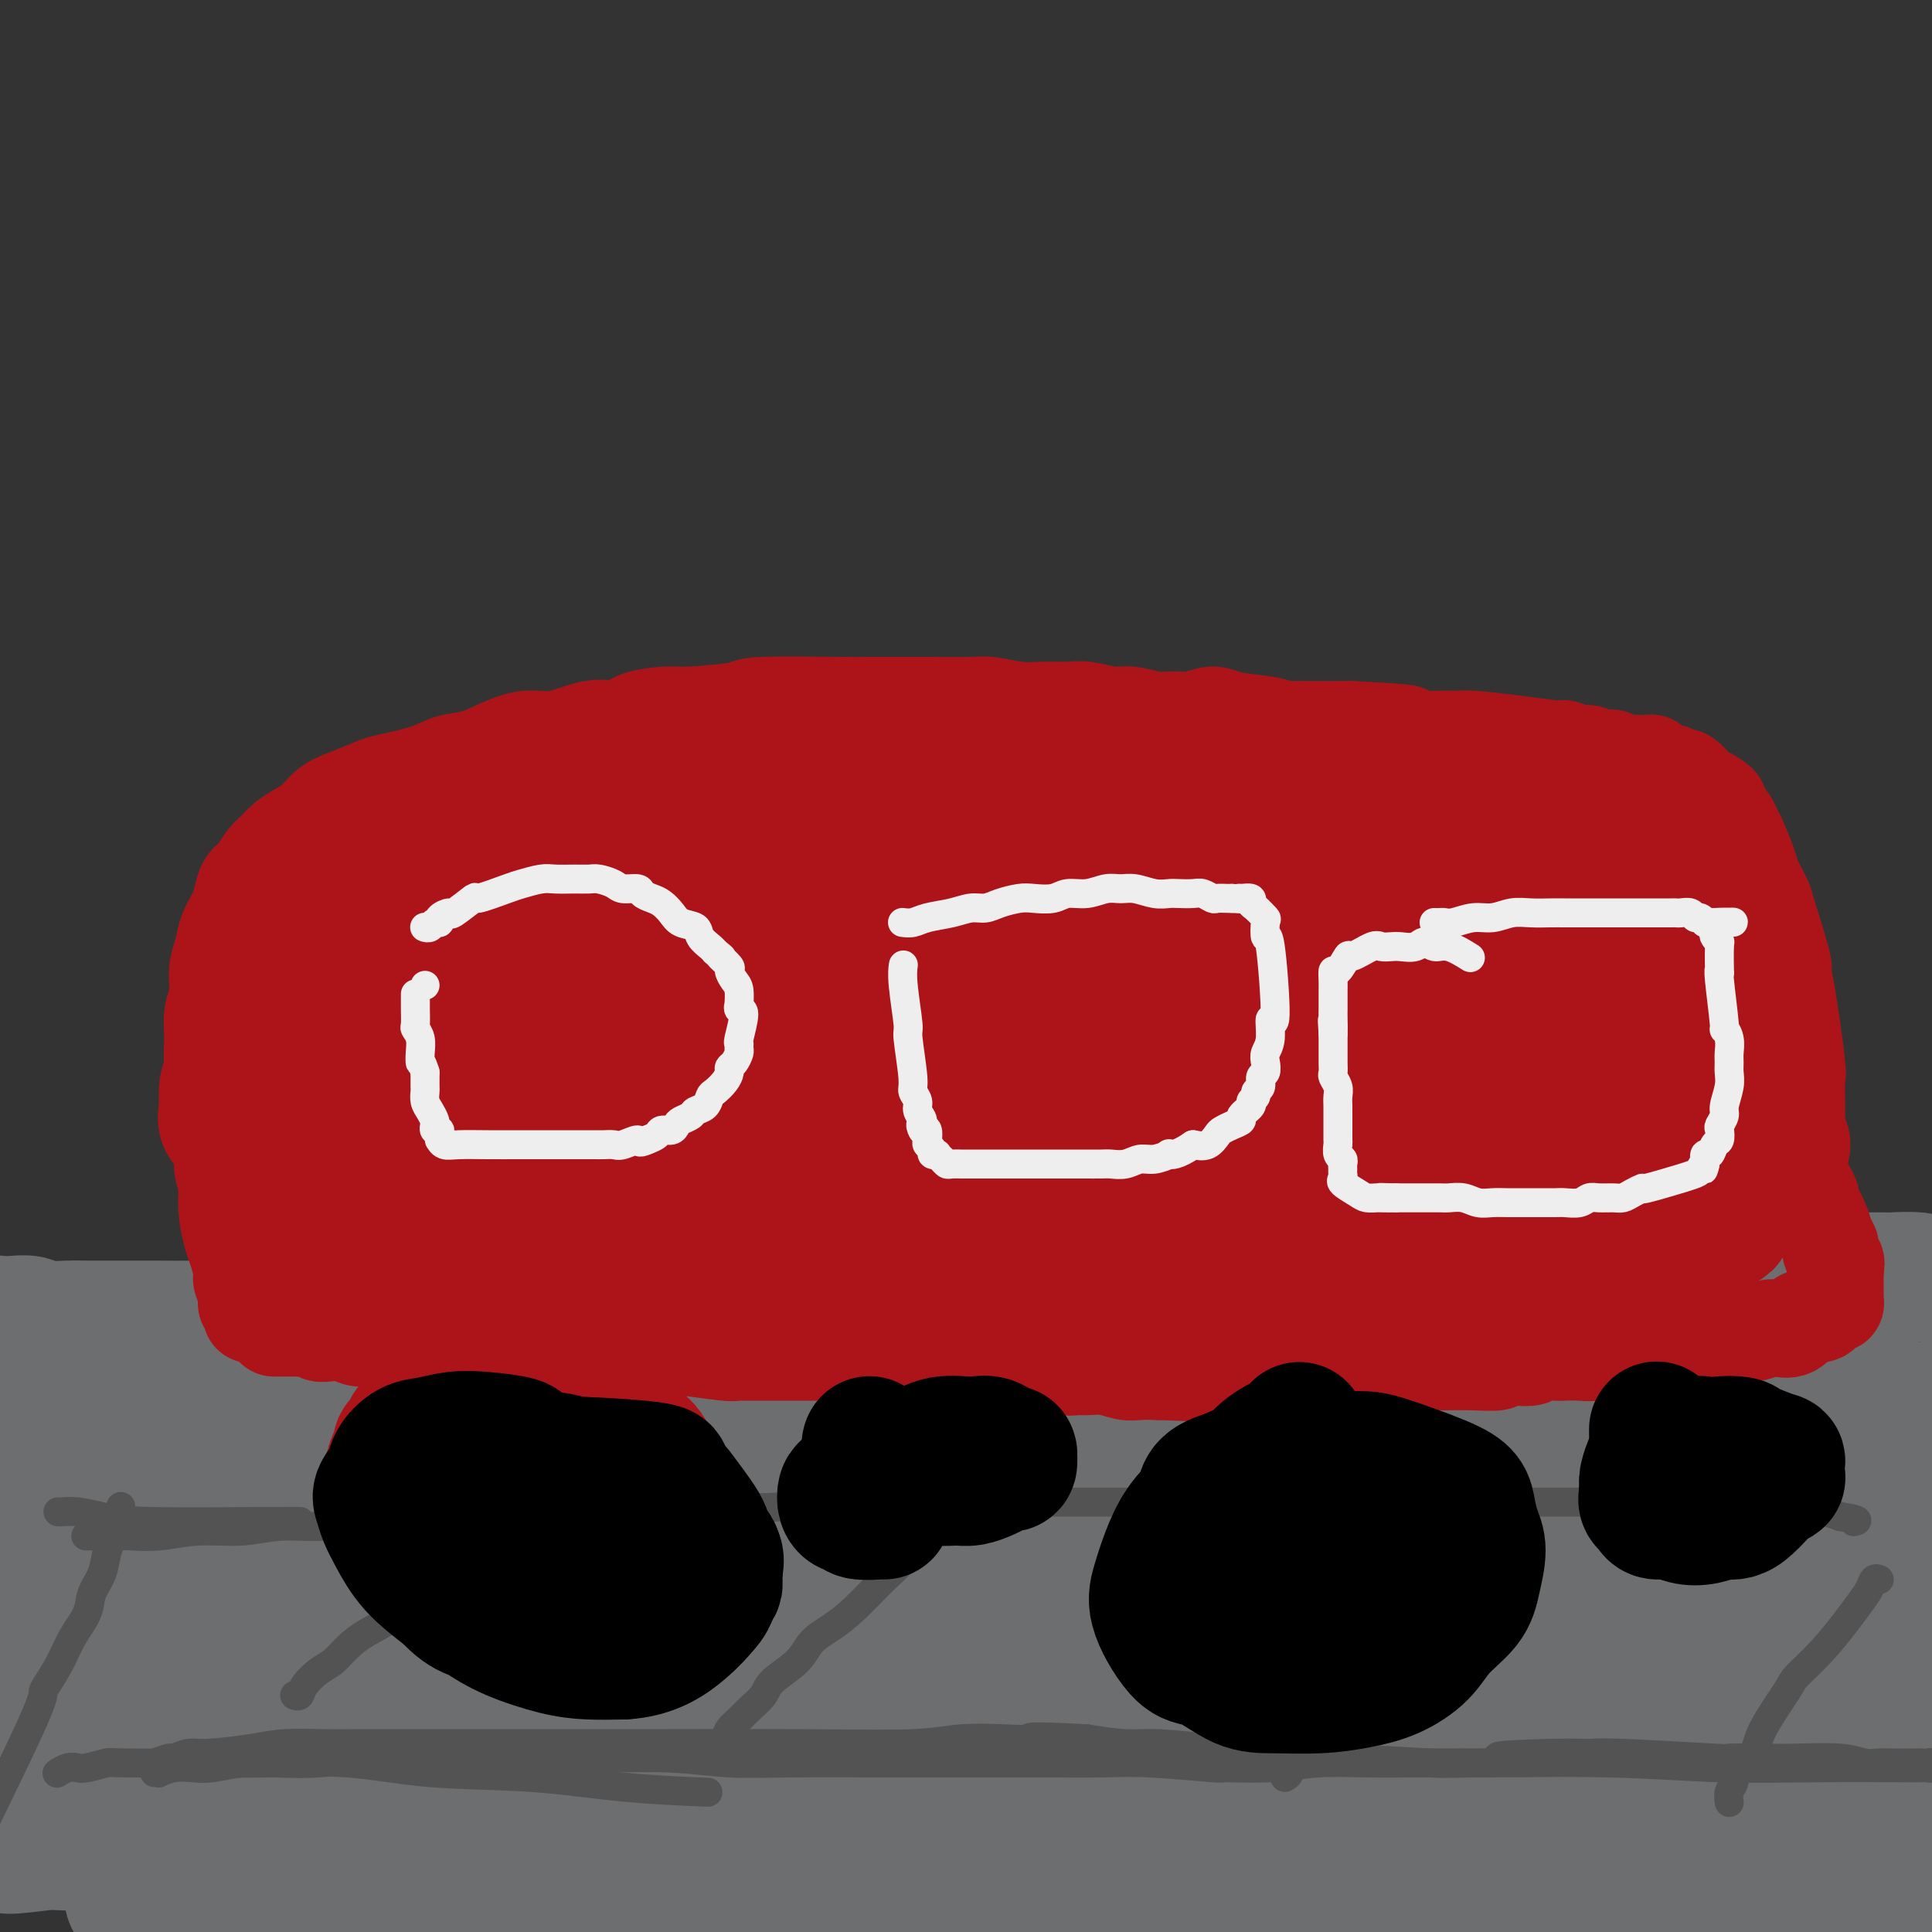 <svg viewBox='0 0 400 400' version='1.1' xmlns='http://www.w3.org/2000/svg' xmlns:xlink='http://www.w3.org/1999/xlink'><rect x="0" y="0" width="400" height="400" fill="#333333" stroke="none"/><g fill='none' stroke='#6D6E70' stroke-width='28' stroke-linecap='round' stroke-linejoin='round'><path d='M88,347c0.330,-0.028 0.660,-0.057 1,0c0.340,0.057 0.689,0.199 3,0c2.311,-0.199 6.582,-0.741 13,-1c6.418,-0.259 14.982,-0.237 26,-1c11.018,-0.763 24.490,-2.312 36,-3c11.510,-0.688 21.057,-0.514 37,-1c15.943,-0.486 38.282,-1.633 49,-2c10.718,-0.367 9.814,0.046 14,0c4.186,-0.046 13.463,-0.549 19,-1c5.537,-0.451 7.336,-0.848 8,-1c0.664,-0.152 0.193,-0.060 -1,0c-1.193,0.060 -3.107,0.086 -9,0c-5.893,-0.086 -15.764,-0.286 -28,0c-12.236,0.286 -26.837,1.057 -43,2c-16.163,0.943 -33.888,2.058 -50,4c-16.112,1.942 -30.610,4.710 -44,7c-13.390,2.290 -25.670,4.102 -36,6c-10.330,1.898 -18.710,3.882 -25,5c-6.290,1.118 -10.491,1.372 -12,2c-1.509,0.628 -0.325,1.631 -1,2c-0.675,0.369 -3.207,0.103 2,0c5.207,-0.103 18.155,-0.045 24,0c5.845,0.045 4.587,0.076 13,0c8.413,-0.076 26.498,-0.260 44,0c17.502,0.260 34.423,0.964 52,2c17.577,1.036 35.812,2.405 53,4c17.188,1.595 33.329,3.417 48,5c14.671,1.583 27.873,2.926 38,4c10.127,1.074 17.179,1.878 20,2c2.821,0.122 1.410,-0.439 0,-1'/><path d='M339,381c22.989,1.523 0.961,-1.670 -14,-4c-14.961,-2.330 -22.854,-3.797 -37,-5c-14.146,-1.203 -34.544,-2.142 -57,-2c-22.456,0.142 -46.970,1.363 -69,3c-22.030,1.637 -41.575,3.689 -59,6c-17.425,2.311 -32.728,4.882 -44,7c-11.272,2.118 -18.512,3.783 -24,5c-5.488,1.217 -9.223,1.986 -7,2c2.223,0.014 10.405,-0.725 20,-1c9.595,-0.275 20.604,-0.085 35,0c14.396,0.085 32.180,0.065 53,0c20.820,-0.065 44.677,-0.175 56,0c11.323,0.175 10.111,0.634 28,2c17.889,1.366 54.880,3.639 77,5c22.120,1.361 29.370,1.809 36,2c6.630,0.191 12.641,0.124 16,0c3.359,-0.124 4.066,-0.306 0,-2c-4.066,-1.694 -12.906,-4.902 -24,-8c-11.094,-3.098 -24.442,-6.087 -42,-9c-17.558,-2.913 -39.326,-5.749 -59,-7c-19.674,-1.251 -37.254,-0.916 -55,0c-17.746,0.916 -35.658,2.413 -50,4c-14.342,1.587 -25.115,3.266 -33,5c-7.885,1.734 -12.884,3.524 -15,5c-2.116,1.476 -1.349,2.637 -1,3c0.349,0.363 0.282,-0.071 4,0c3.718,0.071 11.223,0.649 20,1c8.777,0.351 18.827,0.476 33,1c14.173,0.524 32.470,1.449 50,2c17.530,0.551 34.294,0.729 51,1c16.706,0.271 33.353,0.636 50,1'/><path d='M278,398c40.005,0.659 36.019,-0.695 41,-2c4.981,-1.305 18.930,-2.562 24,-5c5.070,-2.438 1.260,-6.056 3,-7c1.740,-0.944 9.029,0.786 -4,-4c-13.029,-4.786 -46.378,-16.090 -62,-21c-15.622,-4.910 -13.518,-3.427 -26,-4c-12.482,-0.573 -39.550,-3.201 -62,-4c-22.450,-0.799 -40.282,0.231 -57,2c-16.718,1.769 -32.320,4.276 -45,6c-12.680,1.724 -22.436,2.663 -29,4c-6.564,1.337 -9.936,3.070 -11,4c-1.064,0.930 0.179,1.057 2,1c1.821,-0.057 4.219,-0.296 10,0c5.781,0.296 14.943,1.128 27,2c12.057,0.872 27.008,1.782 45,3c17.992,1.218 39.024,2.742 59,4c19.976,1.258 38.895,2.250 57,3c18.105,0.750 35.394,1.260 50,1c14.606,-0.260 26.528,-1.289 34,-3c7.472,-1.711 10.492,-4.104 12,-6c1.508,-1.896 1.503,-3.294 -3,-6c-4.503,-2.706 -13.506,-6.720 -25,-10c-11.494,-3.280 -25.480,-5.825 -44,-9c-18.520,-3.175 -41.576,-6.981 -64,-8c-22.424,-1.019 -44.217,0.749 -63,2c-18.783,1.251 -34.558,1.983 -53,5c-18.442,3.017 -39.552,8.317 -49,11c-9.448,2.683 -7.233,2.750 -8,4c-0.767,1.250 -4.514,3.683 -6,5c-1.486,1.317 -0.710,1.519 2,2c2.710,0.481 7.355,1.240 12,2'/><path d='M45,370c7.094,1.309 17.831,2.581 31,4c13.169,1.419 28.772,2.985 47,4c18.228,1.015 39.082,1.480 55,2c15.918,0.520 26.902,1.096 51,-1c24.098,-2.096 61.311,-6.864 78,-11c16.689,-4.136 12.855,-7.641 12,-10c-0.855,-2.359 1.268,-3.573 -3,-6c-4.268,-2.427 -14.928,-6.066 -28,-8c-13.072,-1.934 -28.557,-2.161 -48,-3c-19.443,-0.839 -42.845,-2.288 -65,-2c-22.155,0.288 -43.063,2.315 -62,5c-18.937,2.685 -35.904,6.030 -49,9c-13.096,2.970 -22.323,5.566 -29,8c-6.677,2.434 -10.805,4.708 -12,6c-1.195,1.292 0.543,1.603 1,2c0.457,0.397 -0.369,0.879 3,1c3.369,0.121 10.931,-0.121 20,0c9.069,0.121 19.645,0.605 34,1c14.355,0.395 32.488,0.701 49,1c16.512,0.299 31.403,0.589 47,1c15.597,0.411 31.900,0.941 47,1c15.100,0.059 28.998,-0.354 40,-1c11.002,-0.646 19.108,-1.526 24,-3c4.892,-1.474 6.570,-3.541 7,-5c0.430,-1.459 -0.386,-2.310 -6,-4c-5.614,-1.690 -16.024,-4.217 -28,-6c-11.976,-1.783 -25.518,-2.820 -43,-4c-17.482,-1.180 -38.902,-2.502 -59,-2c-20.098,0.502 -38.872,2.827 -49,4c-10.128,1.173 -11.608,1.192 -20,3c-8.392,1.808 -23.696,5.404 -39,9'/><path d='M51,365c-10.679,2.412 -7.877,2.441 -7,3c0.877,0.559 -0.170,1.647 0,2c0.170,0.353 1.556,-0.031 5,0c3.444,0.031 8.944,0.476 18,1c9.056,0.524 21.668,1.128 34,2c12.332,0.872 24.385,2.013 49,2c24.615,-0.013 61.791,-1.179 80,-2c18.209,-0.821 17.452,-1.296 28,-2c10.548,-0.704 32.403,-1.638 49,-3c16.597,-1.362 27.936,-3.154 36,-5c8.064,-1.846 12.853,-3.746 15,-6c2.147,-2.254 1.652,-4.862 0,-7c-1.652,-2.138 -4.462,-3.805 -12,-6c-7.538,-2.195 -19.803,-4.917 -34,-7c-14.197,-2.083 -30.327,-3.527 -50,-5c-19.673,-1.473 -42.888,-2.975 -64,-3c-21.112,-0.025 -40.122,1.428 -57,3c-16.878,1.572 -31.625,3.263 -43,5c-11.375,1.737 -19.377,3.519 -24,5c-4.623,1.481 -5.866,2.663 -7,3c-1.134,0.337 -2.158,-0.169 2,0c4.158,0.169 13.497,1.012 17,1c3.503,-0.012 1.171,-0.878 16,0c14.829,0.878 46.818,3.501 71,5c24.182,1.499 40.558,1.876 59,3c18.442,1.124 38.951,2.996 57,4c18.049,1.004 33.639,1.140 48,1c14.361,-0.140 27.492,-0.557 34,-1c6.508,-0.443 6.394,-0.913 9,-2c2.606,-1.087 7.932,-2.793 8,-5c0.068,-2.207 -5.124,-4.916 -14,-7c-8.876,-2.084 -21.438,-3.542 -34,-5'/><path d='M340,339c-14.752,-1.876 -34.632,-4.067 -56,-5c-21.368,-0.933 -44.224,-0.607 -66,1c-21.776,1.607 -42.472,4.495 -60,7c-17.528,2.505 -31.887,4.625 -43,7c-11.113,2.375 -18.978,5.004 -24,7c-5.022,1.996 -7.199,3.359 -8,4c-0.801,0.641 -0.227,0.562 2,1c2.227,0.438 6.105,1.394 13,2c6.895,0.606 16.806,0.862 30,2c13.194,1.138 29.669,3.157 47,5c17.331,1.843 35.517,3.511 53,5c17.483,1.489 34.263,2.798 50,4c15.737,1.202 30.430,2.295 44,3c13.570,0.705 26.015,1.022 36,1c9.985,-0.022 17.508,-0.384 24,-1c6.492,-0.616 11.953,-1.486 14,-2c2.047,-0.514 0.679,-0.673 0,-1c-0.679,-0.327 -0.671,-0.824 -1,-1c-0.329,-0.176 -0.997,-0.032 -2,0c-1.003,0.032 -2.342,-0.047 -5,0c-2.658,0.047 -6.636,0.219 -12,1c-5.364,0.781 -12.114,2.170 -20,4c-7.886,1.830 -16.908,4.102 -25,6c-8.092,1.898 -15.253,3.422 -21,5c-5.747,1.578 -10.079,3.209 -13,4c-2.921,0.791 -4.429,0.742 -5,1c-0.571,0.258 -0.205,0.822 2,1c2.205,0.178 6.247,-0.029 13,0c6.753,0.029 16.215,0.294 27,0c10.785,-0.294 22.892,-1.147 35,-2'/><path d='M369,398c17.879,-0.833 24.078,-2.414 31,-4c6.922,-1.586 14.567,-3.176 20,-5c5.433,-1.824 8.652,-3.882 10,-5c1.348,-1.118 0.824,-1.297 0,-2c-0.824,-0.703 -1.948,-1.932 -7,-3c-5.052,-1.068 -14.031,-1.977 -24,-4c-9.969,-2.023 -20.929,-5.160 -39,-7c-18.071,-1.840 -43.253,-2.381 -51,-3c-7.747,-0.619 1.942,-1.315 -23,0c-24.942,1.315 -84.517,4.640 -108,6c-23.483,1.360 -10.876,0.753 -8,1c2.876,0.247 -3.978,1.348 -4,2c-0.022,0.652 6.788,0.857 10,1c3.212,0.143 2.826,0.226 9,0c6.174,-0.226 18.910,-0.759 31,-1c12.090,-0.241 23.536,-0.189 46,-1c22.464,-0.811 55.946,-2.484 72,-3c16.054,-0.516 14.680,0.125 23,0c8.320,-0.125 26.334,-1.015 39,-2c12.666,-0.985 19.984,-2.063 25,-4c5.016,-1.937 7.728,-4.732 9,-6c1.272,-1.268 1.103,-1.007 0,-2c-1.103,-0.993 -3.139,-3.238 -9,-5c-5.861,-1.762 -15.546,-3.041 -28,-5c-12.454,-1.959 -27.678,-4.599 -46,-6c-18.322,-1.401 -39.741,-1.563 -60,-1c-20.259,0.563 -39.358,1.852 -58,4c-18.642,2.148 -36.827,5.155 -54,8c-17.173,2.845 -33.335,5.527 -46,8c-12.665,2.473 -21.832,4.736 -31,7'/><path d='M98,366c-23.900,4.735 -18.151,5.072 -17,6c1.151,0.928 -2.296,2.447 -4,3c-1.704,0.553 -1.667,0.139 1,0c2.667,-0.139 7.962,-0.003 10,0c2.038,0.003 0.818,-0.127 27,-2c26.182,-1.873 79.766,-5.488 102,-7c22.234,-1.512 13.118,-0.920 14,-1c0.882,-0.080 11.763,-0.832 16,-2c4.237,-1.168 1.831,-2.751 -1,-4c-2.831,-1.249 -6.088,-2.165 -8,-3c-1.912,-0.835 -2.479,-1.591 -14,-3c-11.521,-1.409 -33.995,-3.472 -56,-4c-22.005,-0.528 -43.541,0.479 -54,1c-10.459,0.521 -9.841,0.556 -23,2c-13.159,1.444 -40.095,4.295 -54,6c-13.905,1.705 -14.777,2.263 -17,3c-2.223,0.737 -5.795,1.654 -7,2c-1.205,0.346 -0.043,0.121 1,0c1.043,-0.121 1.966,-0.136 2,0c0.034,0.136 -0.822,0.425 2,0c2.822,-0.425 9.323,-1.563 12,-2c2.677,-0.437 1.530,-0.171 11,-1c9.470,-0.829 29.559,-2.752 45,-4c15.441,-1.248 26.236,-1.822 38,-2c11.764,-0.178 24.497,0.040 36,0c11.503,-0.040 21.776,-0.339 30,-1c8.224,-0.661 14.400,-1.683 18,-3c3.600,-1.317 4.625,-2.930 5,-4c0.375,-1.070 0.101,-1.596 -4,-3c-4.101,-1.404 -12.029,-3.687 -18,-5c-5.971,-1.313 -9.986,-1.657 -14,-2'/><path d='M177,336c-16.522,-2.713 -39.826,-4.497 -57,-5c-17.174,-0.503 -28.217,0.274 -39,1c-10.783,0.726 -21.307,1.400 -30,2c-8.693,0.600 -15.554,1.124 -21,2c-5.446,0.876 -9.478,2.102 -11,3c-1.522,0.898 -0.534,1.468 0,2c0.534,0.532 0.616,1.026 1,1c0.384,-0.026 1.072,-0.573 5,-1c3.928,-0.427 11.097,-0.736 20,-1c8.903,-0.264 19.540,-0.485 32,-1c12.460,-0.515 26.743,-1.326 39,-2c12.257,-0.674 22.489,-1.213 32,-2c9.511,-0.787 18.302,-1.822 24,-3c5.698,-1.178 8.304,-2.498 10,-3c1.696,-0.502 2.483,-0.186 1,-1c-1.483,-0.814 -5.237,-2.758 -12,-4c-6.763,-1.242 -16.537,-1.782 -28,-2c-11.463,-0.218 -24.616,-0.114 -39,1c-14.384,1.114 -29.999,3.238 -42,5c-12.001,1.762 -20.389,3.162 -27,5c-6.611,1.838 -11.444,4.112 -14,5c-2.556,0.888 -2.834,0.388 -3,1c-0.166,0.612 -0.219,2.337 0,3c0.219,0.663 0.710,0.266 1,0c0.290,-0.266 0.381,-0.401 3,0c2.619,0.401 7.768,1.337 15,2c7.232,0.663 16.547,1.054 27,2c10.453,0.946 22.045,2.447 33,3c10.955,0.553 21.273,0.158 29,0c7.727,-0.158 12.864,-0.079 18,0'/><path d='M144,349c9.304,0.030 9.063,0.105 9,0c-0.063,-0.105 0.050,-0.391 -1,-1c-1.050,-0.609 -3.264,-1.541 -9,-2c-5.736,-0.459 -14.995,-0.446 -26,0c-11.005,0.446 -23.756,1.324 -37,3c-13.244,1.676 -26.982,4.152 -37,7c-10.018,2.848 -16.316,6.070 -23,9c-6.684,2.930 -13.752,5.569 -18,8c-4.248,2.431 -5.674,4.655 -6,6c-0.326,1.345 0.448,1.810 1,2c0.552,0.190 0.883,0.106 0,0c-0.883,-0.106 -2.981,-0.235 3,0c5.981,0.235 20.042,0.833 27,1c6.958,0.167 6.815,-0.097 13,0c6.185,0.097 18.699,0.554 32,1c13.301,0.446 27.390,0.880 38,1c10.610,0.120 17.741,-0.073 31,0c13.259,0.073 32.644,0.413 41,0c8.356,-0.413 5.682,-1.579 5,-2c-0.682,-0.421 0.628,-0.096 -4,-1c-4.628,-0.904 -15.195,-3.035 -26,-4c-10.805,-0.965 -21.848,-0.763 -37,-1c-15.152,-0.237 -34.412,-0.912 -49,-1c-14.588,-0.088 -24.505,0.411 -33,1c-8.495,0.589 -15.569,1.270 -22,2c-6.431,0.730 -12.218,1.511 -15,2c-2.782,0.489 -2.560,0.688 -2,1c0.560,0.312 1.459,0.738 2,1c0.541,0.262 0.726,0.361 4,0c3.274,-0.361 9.637,-1.180 16,-2'/><path d='M21,380c6.629,-0.300 13.202,-1.050 22,-2c8.798,-0.950 19.820,-2.099 31,-3c11.180,-0.901 22.517,-1.552 34,-2c11.483,-0.448 23.113,-0.692 32,-1c8.887,-0.308 15.031,-0.680 35,-2c19.969,-1.320 53.764,-3.589 75,-5c21.236,-1.411 29.912,-1.965 40,-2c10.088,-0.035 21.588,0.449 34,0c12.412,-0.449 25.737,-1.832 32,-2c6.263,-0.168 5.463,0.877 5,0c-0.463,-0.877 -0.587,-3.677 -1,-5c-0.413,-1.323 -1.113,-1.169 -6,-3c-4.887,-1.831 -13.962,-5.647 -25,-8c-11.038,-2.353 -24.038,-3.242 -41,-5c-16.962,-1.758 -37.885,-4.385 -58,-6c-20.115,-1.615 -39.420,-2.217 -58,-2c-18.580,0.217 -36.433,1.253 -53,2c-16.567,0.747 -31.848,1.205 -45,2c-13.152,0.795 -24.175,1.927 -32,3c-7.825,1.073 -12.453,2.086 -15,3c-2.547,0.914 -3.014,1.727 -3,2c0.014,0.273 0.509,0.005 1,0c0.491,-0.005 0.979,0.253 4,0c3.021,-0.253 8.576,-1.018 16,-2c7.424,-0.982 16.718,-2.182 29,-3c12.282,-0.818 27.551,-1.255 40,-2c12.449,-0.745 22.079,-1.798 42,-3c19.921,-1.202 50.133,-2.554 65,-3c14.867,-0.446 14.391,0.016 23,0c8.609,-0.016 26.305,-0.508 44,-1'/><path d='M288,330c27.833,-0.533 31.415,0.135 41,0c9.585,-0.135 25.174,-1.071 34,-1c8.826,0.071 10.889,1.151 3,-1c-7.889,-2.151 -25.730,-7.534 -35,-10c-9.270,-2.466 -9.970,-2.016 -19,-3c-9.030,-0.984 -26.390,-3.401 -57,-4c-30.610,-0.599 -74.470,0.619 -95,1c-20.530,0.381 -17.731,-0.076 -28,1c-10.269,1.076 -33.606,3.686 -50,5c-16.394,1.314 -25.844,1.333 -34,2c-8.156,0.667 -15.016,1.983 -19,3c-3.984,1.017 -5.090,1.736 -5,2c0.090,0.264 1.376,0.074 2,0c0.624,-0.074 0.587,-0.033 1,0c0.413,0.033 1.278,0.057 4,0c2.722,-0.057 7.302,-0.196 14,0c6.698,0.196 15.515,0.727 26,1c10.485,0.273 22.638,0.290 35,1c12.362,0.710 24.932,2.115 38,3c13.068,0.885 26.634,1.249 40,2c13.366,0.751 26.532,1.889 41,3c14.468,1.111 30.239,2.196 45,3c14.761,0.804 28.513,1.328 42,2c13.487,0.672 26.708,1.493 38,2c11.292,0.507 20.653,0.699 27,0c6.347,-0.699 9.678,-2.289 12,-3c2.322,-0.711 3.633,-0.544 2,-2c-1.633,-1.456 -6.211,-4.535 -14,-7c-7.789,-2.465 -18.789,-4.318 -34,-7c-15.211,-2.682 -34.632,-6.195 -57,-8c-22.368,-1.805 -47.684,-1.903 -73,-2'/><path d='M213,313c-21.660,-0.279 -39.309,0.025 -67,2c-27.691,1.975 -65.424,5.622 -82,7c-16.576,1.378 -11.995,0.486 -19,2c-7.005,1.514 -25.596,5.433 -34,7c-8.404,1.567 -6.621,0.784 -6,1c0.621,0.216 0.082,1.433 -1,2c-1.082,0.567 -2.706,0.485 1,0c3.706,-0.485 12.741,-1.371 17,-2c4.259,-0.629 3.741,-1.000 7,-2c3.259,-1.000 10.294,-2.627 27,-5c16.706,-2.373 43.084,-5.491 56,-7c12.916,-1.509 12.372,-1.410 21,-1c8.628,0.410 26.428,1.130 42,1c15.572,-0.130 28.915,-1.109 43,-1c14.085,0.109 28.914,1.305 43,2c14.086,0.695 27.431,0.888 39,1c11.569,0.112 21.361,0.143 29,0c7.639,-0.143 13.124,-0.460 16,-1c2.876,-0.540 3.141,-1.303 3,-2c-0.141,-0.697 -0.690,-1.329 -5,-2c-4.310,-0.671 -12.383,-1.382 -23,-2c-10.617,-0.618 -23.778,-1.144 -42,-2c-18.222,-0.856 -41.504,-2.043 -64,-2c-22.496,0.043 -44.206,1.317 -66,3c-21.794,1.683 -43.670,3.774 -62,6c-18.330,2.226 -33.112,4.585 -45,7c-11.888,2.415 -20.882,4.885 -29,7c-8.118,2.115 -15.362,3.876 -18,5c-2.638,1.124 -0.672,1.610 0,2c0.672,0.390 0.049,0.683 0,1c-0.049,0.317 0.475,0.659 1,1'/><path d='M-5,341c0.292,0.452 0.522,-0.417 2,-1c1.478,-0.583 4.204,-0.878 8,-1c3.796,-0.122 8.660,-0.069 21,0c12.340,0.069 32.155,0.155 42,0c9.845,-0.155 9.721,-0.552 17,0c7.279,0.552 21.963,2.054 33,3c11.037,0.946 18.427,1.337 33,2c14.573,0.663 36.329,1.596 51,2c14.671,0.404 22.256,0.277 31,0c8.744,-0.277 18.647,-0.704 24,-1c5.353,-0.296 6.154,-0.459 8,-1c1.846,-0.541 4.735,-1.458 6,-2c1.265,-0.542 0.906,-0.709 0,-1c-0.906,-0.291 -2.361,-0.707 -7,-2c-4.639,-1.293 -12.464,-3.465 -22,-5c-9.536,-1.535 -20.783,-2.434 -35,-3c-14.217,-0.566 -31.405,-0.800 -47,-1c-15.595,-0.200 -29.597,-0.366 -43,0c-13.403,0.366 -26.208,1.265 -38,2c-11.792,0.735 -22.572,1.307 -31,2c-8.428,0.693 -14.503,1.506 -19,2c-4.497,0.494 -7.414,0.669 -9,1c-1.586,0.331 -1.840,0.819 -2,1c-0.160,0.181 -0.225,0.055 0,0c0.225,-0.055 0.741,-0.040 1,0c0.259,0.040 0.261,0.104 1,0c0.739,-0.104 2.215,-0.376 6,-1c3.785,-0.624 9.881,-1.600 18,-3c8.119,-1.400 18.263,-3.223 30,-5c11.737,-1.777 25.068,-3.508 39,-5c13.932,-1.492 28.466,-2.746 43,-4'/><path d='M156,320c28.891,-2.926 33.120,-1.740 45,-2c11.880,-0.260 31.411,-1.965 49,-3c17.589,-1.035 33.236,-1.401 49,-2c15.764,-0.599 31.645,-1.430 45,-2c13.355,-0.570 24.182,-0.877 37,-3c12.818,-2.123 27.625,-6.061 34,-8c6.375,-1.939 4.317,-1.877 -2,-3c-6.317,-1.123 -16.893,-3.430 -29,-5c-12.107,-1.570 -25.746,-2.402 -43,-3c-17.254,-0.598 -38.125,-0.963 -58,0c-19.875,0.963 -38.754,3.253 -58,5c-19.246,1.747 -38.859,2.951 -57,5c-18.141,2.049 -34.811,4.943 -49,7c-14.189,2.057 -25.899,3.276 -38,5c-12.101,1.724 -24.595,3.954 -30,5c-5.405,1.046 -3.721,0.907 -4,1c-0.279,0.093 -2.520,0.416 0,0c2.520,-0.416 9.801,-1.571 14,-2c4.199,-0.429 5.318,-0.132 12,-1c6.682,-0.868 18.929,-2.903 35,-5c16.071,-2.097 35.966,-4.257 55,-6c19.034,-1.743 37.207,-3.069 56,-4c18.793,-0.931 38.205,-1.468 57,-2c18.795,-0.532 36.971,-1.060 53,-1c16.029,0.060 29.909,0.709 41,1c11.091,0.291 19.392,0.224 24,0c4.608,-0.224 5.524,-0.607 6,-1c0.476,-0.393 0.513,-0.798 -4,-2c-4.513,-1.202 -13.575,-3.201 -26,-5c-12.425,-1.799 -28.212,-3.400 -44,-5'/><path d='M326,284c-23.227,-2.821 -44.295,-3.872 -66,-4c-21.705,-0.128 -44.047,0.667 -66,2c-21.953,1.333 -43.519,3.204 -64,5c-20.481,1.796 -39.879,3.518 -56,5c-16.121,1.482 -28.966,2.725 -39,4c-10.034,1.275 -17.256,2.583 -23,3c-5.744,0.417 -10.011,-0.056 -12,0c-1.989,0.056 -1.701,0.640 0,1c1.701,0.360 4.816,0.497 13,-1c8.184,-1.497 21.436,-4.628 35,-7c13.564,-2.372 27.439,-3.985 43,-6c15.561,-2.015 32.807,-4.431 49,-6c16.193,-1.569 31.333,-2.291 47,-3c15.667,-0.709 31.861,-1.405 47,-2c15.139,-0.595 29.225,-1.090 43,-1c13.775,0.090 27.241,0.765 38,1c10.759,0.235 18.811,0.029 25,0c6.189,-0.029 10.515,0.119 12,0c1.485,-0.119 0.131,-0.505 -1,-1c-1.131,-0.495 -2.037,-1.098 -8,-2c-5.963,-0.902 -16.983,-2.104 -28,-3c-11.017,-0.896 -22.032,-1.485 -41,-2c-18.968,-0.515 -45.889,-0.955 -58,-1c-12.111,-0.045 -9.413,0.304 -27,2c-17.587,1.696 -55.459,4.737 -79,7c-23.541,2.263 -32.750,3.747 -43,5c-10.250,1.253 -21.541,2.274 -29,4c-7.459,1.726 -11.085,4.157 -13,5c-1.915,0.843 -2.119,0.098 -2,0c0.119,-0.098 0.559,0.451 1,1'/><path d='M24,290c-1.930,0.993 0.244,0.476 2,0c1.756,-0.476 3.095,-0.912 7,-1c3.905,-0.088 10.375,0.173 19,0c8.625,-0.173 19.406,-0.778 29,-1c9.594,-0.222 18.001,-0.061 32,0c13.999,0.061 33.589,0.020 43,0c9.411,-0.020 8.642,-0.021 14,0c5.358,0.021 16.844,0.063 26,0c9.156,-0.063 15.983,-0.231 22,0c6.017,0.231 11.223,0.860 15,1c3.777,0.140 6.125,-0.211 7,0c0.875,0.211 0.278,0.982 0,1c-0.278,0.018 -0.235,-0.719 -4,-1c-3.765,-0.281 -11.338,-0.107 -20,0c-8.662,0.107 -18.413,0.147 -31,0c-12.587,-0.147 -28.008,-0.482 -43,0c-14.992,0.482 -29.553,1.780 -37,2c-7.447,0.220 -7.780,-0.639 -17,0c-9.220,0.639 -27.328,2.776 -38,4c-10.672,1.224 -13.908,1.533 -16,2c-2.092,0.467 -3.039,1.090 -5,2c-1.961,0.910 -4.937,2.105 -6,3c-1.063,0.895 -0.215,1.490 0,2c0.215,0.510 -0.204,0.934 0,1c0.204,0.066 1.031,-0.228 1,0c-0.031,0.228 -0.922,0.977 -1,1c-0.078,0.023 0.656,-0.679 1,0c0.344,0.679 0.299,2.740 0,5c-0.299,2.260 -0.853,4.719 -1,7c-0.147,2.281 0.114,4.383 0,7c-0.114,2.617 -0.604,5.748 -1,9c-0.396,3.252 -0.698,6.626 -1,10'/><path d='M21,344c-0.375,8.250 -0.313,7.875 0,9c0.313,1.125 0.876,3.749 1,6c0.124,2.251 -0.191,4.129 0,6c0.191,1.871 0.890,3.734 1,5c0.110,1.266 -0.367,1.934 0,3c0.367,1.066 1.580,2.531 2,3c0.420,0.469 0.049,-0.056 0,0c-0.049,0.056 0.226,0.693 0,-1c-0.226,-1.693 -0.953,-5.716 -1,-7c-0.047,-1.284 0.587,0.170 0,-3c-0.587,-3.170 -2.396,-10.965 -3,-16c-0.604,-5.035 -0.004,-7.309 0,-10c0.004,-2.691 -0.587,-5.800 -1,-9c-0.413,-3.200 -0.646,-6.493 -1,-9c-0.354,-2.507 -0.827,-4.228 -1,-6c-0.173,-1.772 -0.046,-3.595 0,-5c0.046,-1.405 0.012,-2.391 0,-3c-0.012,-0.609 -0.003,-0.839 0,-1c0.003,-0.161 0.001,-0.253 0,0c-0.001,0.253 -0.000,0.850 0,1c0.000,0.150 0.000,-0.148 0,0c-0.000,0.148 -0.001,0.741 0,1c0.001,0.259 0.003,0.183 0,1c-0.003,0.817 -0.011,2.527 0,4c0.011,1.473 0.042,2.710 0,5c-0.042,2.290 -0.155,5.635 0,9c0.155,3.365 0.580,6.752 1,10c0.420,3.248 0.834,6.357 1,9c0.166,2.643 0.083,4.822 0,7'/><path d='M20,353c0.536,8.098 0.876,5.341 1,5c0.124,-0.341 0.034,1.732 0,3c-0.034,1.268 -0.010,1.732 0,2c0.010,0.268 0.008,0.341 0,0c-0.008,-0.341 -0.020,-1.096 0,-2c0.020,-0.904 0.073,-1.955 0,-2c-0.073,-0.045 -0.270,0.917 -1,-3c-0.730,-3.917 -1.992,-12.714 -2,-16c-0.008,-3.286 1.239,-1.061 0,-5c-1.239,-3.939 -4.963,-14.041 -7,-20c-2.037,-5.959 -2.388,-7.776 -3,-9c-0.612,-1.224 -1.485,-1.856 -2,-3c-0.515,-1.144 -0.673,-2.801 -1,-4c-0.327,-1.199 -0.823,-1.942 -1,-2c-0.177,-0.058 -0.036,0.567 0,1c0.036,0.433 -0.032,0.672 0,1c0.032,0.328 0.164,0.745 1,3c0.836,2.255 2.374,6.349 3,8c0.626,1.651 0.338,0.860 2,5c1.662,4.140 5.272,13.211 7,19c1.728,5.789 1.573,8.296 2,11c0.427,2.704 1.435,5.604 2,8c0.565,2.396 0.687,4.288 1,6c0.313,1.712 0.816,3.243 1,4c0.184,0.757 0.049,0.739 0,1c-0.049,0.261 -0.013,0.801 0,1c0.013,0.199 0.004,0.057 0,0c-0.004,-0.057 -0.002,-0.028 0,0'/><path d='M23,365c2.788,9.819 0.757,1.367 0,-2c-0.757,-3.367 -0.241,-1.650 0,-2c0.241,-0.350 0.208,-2.768 0,-5c-0.208,-2.232 -0.591,-4.280 -1,-7c-0.409,-2.720 -0.842,-6.112 -1,-12c-0.158,-5.888 -0.039,-14.270 0,-18c0.039,-3.730 -0.001,-2.806 0,-6c0.001,-3.194 0.042,-10.506 0,-15c-0.042,-4.494 -0.166,-6.170 0,-7c0.166,-0.830 0.622,-0.815 1,-1c0.378,-0.185 0.680,-0.571 1,-1c0.320,-0.429 0.660,-0.902 1,-1c0.340,-0.098 0.679,0.178 1,0c0.321,-0.178 0.622,-0.810 1,-1c0.378,-0.190 0.833,0.062 2,0c1.167,-0.062 3.047,-0.439 5,-1c1.953,-0.561 3.980,-1.306 7,-2c3.020,-0.694 7.032,-1.337 11,-2c3.968,-0.663 7.891,-1.347 13,-2c5.109,-0.653 11.404,-1.274 17,-2c5.596,-0.726 10.493,-1.556 16,-2c5.507,-0.444 11.625,-0.500 17,-1c5.375,-0.500 10.006,-1.443 15,-2c4.994,-0.557 10.349,-0.727 15,-1c4.651,-0.273 8.598,-0.651 13,-1c4.402,-0.349 9.260,-0.671 14,-1c4.740,-0.329 9.363,-0.666 14,-1c4.637,-0.334 9.287,-0.667 14,-1c4.713,-0.333 9.489,-0.667 14,-1c4.511,-0.333 8.755,-0.667 13,-1'/><path d='M226,266c22.886,-1.774 15.602,-1.207 16,-1c0.398,0.207 8.478,0.056 16,0c7.522,-0.056 14.484,-0.015 18,0c3.516,0.015 3.584,0.004 7,0c3.416,-0.004 10.180,-0.001 16,0c5.820,0.001 10.695,0.000 15,0c4.305,-0.000 8.039,-0.000 14,0c5.961,0.000 14.149,0.000 20,0c5.851,-0.000 9.365,-0.001 12,0c2.635,0.001 4.390,0.003 10,0c5.610,-0.003 15.075,-0.012 19,0c3.925,0.012 2.309,0.046 3,0c0.691,-0.046 3.688,-0.170 5,0c1.312,0.170 0.940,0.635 1,1c0.060,0.365 0.552,0.629 1,1c0.448,0.371 0.852,0.848 1,1c0.148,0.152 0.039,-0.023 0,0c-0.039,0.023 -0.007,0.242 0,1c0.007,0.758 -0.012,2.054 0,3c0.012,0.946 0.056,1.543 0,3c-0.056,1.457 -0.211,3.776 0,6c0.211,2.224 0.789,4.354 1,6c0.211,1.646 0.057,2.808 0,5c-0.057,2.192 -0.015,5.415 0,8c0.015,2.585 0.004,4.532 0,7c-0.004,2.468 -0.001,5.455 0,8c0.001,2.545 0.000,4.647 0,7c-0.000,2.353 -0.000,4.958 0,7c0.000,2.042 0.000,3.521 0,5'/><path d='M401,334c0.000,8.154 0.000,5.037 0,5c-0.000,-0.037 -0.000,3.004 0,5c0.000,1.996 0.000,2.948 0,4c-0.000,1.052 -0.000,2.205 0,3c0.000,0.795 0.001,1.233 0,2c-0.001,0.767 -0.004,1.863 0,3c0.004,1.137 0.016,2.316 0,3c-0.016,0.684 -0.060,0.875 0,1c0.060,0.125 0.223,0.185 0,0c-0.223,-0.185 -0.833,-0.615 -1,-1c-0.167,-0.385 0.109,-0.725 0,-1c-0.109,-0.275 -0.603,-0.485 -1,-1c-0.397,-0.515 -0.697,-1.335 -1,-2c-0.303,-0.665 -0.607,-1.174 -1,-2c-0.393,-0.826 -0.874,-1.967 -1,-3c-0.126,-1.033 0.102,-1.956 0,-3c-0.102,-1.044 -0.533,-2.208 -1,-3c-0.467,-0.792 -0.970,-1.211 -1,-2c-0.030,-0.789 0.413,-1.947 0,-3c-0.413,-1.053 -1.682,-2.000 -2,-3c-0.318,-1.000 0.314,-2.053 0,-3c-0.314,-0.947 -1.574,-1.787 -3,-3c-1.426,-1.213 -3.017,-2.799 -4,-4c-0.983,-1.201 -1.358,-2.018 -5,-4c-3.642,-1.982 -10.550,-5.128 -17,-8c-6.450,-2.872 -12.440,-5.471 -20,-8c-7.560,-2.529 -16.689,-4.989 -24,-7c-7.311,-2.011 -12.803,-3.575 -19,-5c-6.197,-1.425 -13.098,-2.713 -20,-4'/><path d='M280,290c-15.402,-3.106 -22.406,-2.871 -26,-3c-3.594,-0.129 -3.779,-0.622 -7,-1c-3.221,-0.378 -9.478,-0.641 -14,-1c-4.522,-0.359 -7.310,-0.812 -14,-1c-6.690,-0.188 -17.283,-0.110 -22,0c-4.717,0.110 -3.558,0.251 -5,0c-1.442,-0.251 -5.484,-0.893 -6,-1c-0.516,-0.107 2.493,0.322 -12,0c-14.493,-0.322 -46.488,-1.396 -61,-2c-14.512,-0.604 -11.540,-0.739 -13,-1c-1.460,-0.261 -7.351,-0.648 -12,-1c-4.649,-0.352 -8.057,-0.669 -12,-1c-3.943,-0.331 -8.420,-0.677 -12,-1c-3.580,-0.323 -6.263,-0.622 -9,-1c-2.737,-0.378 -5.529,-0.833 -8,-1c-2.471,-0.167 -4.622,-0.045 -7,0c-2.378,0.045 -4.984,0.012 -7,0c-2.016,-0.012 -3.443,-0.002 -5,0c-1.557,0.002 -3.246,-0.003 -5,0c-1.754,0.003 -3.575,0.015 -5,0c-1.425,-0.015 -2.454,-0.056 -4,0c-1.546,0.056 -3.608,0.210 -5,0c-1.392,-0.210 -2.113,-0.785 -3,-1c-0.887,-0.215 -1.939,-0.072 -3,0c-1.061,0.072 -2.130,0.071 -3,0c-0.870,-0.071 -1.542,-0.211 -2,0c-0.458,0.211 -0.702,0.775 -1,1c-0.298,0.225 -0.649,0.113 -1,0'/><path d='M-4,275c-34.708,-1.458 -9.979,-0.602 -1,0c8.979,0.602 2.209,0.949 0,1c-2.209,0.051 0.144,-0.195 1,0c0.856,0.195 0.215,0.830 0,1c-0.215,0.170 -0.002,-0.124 0,0c0.002,0.124 -0.206,0.666 0,1c0.206,0.334 0.824,0.458 1,1c0.176,0.542 -0.092,1.500 0,2c0.092,0.500 0.544,0.543 1,1c0.456,0.457 0.914,1.330 1,3c0.086,1.670 -0.202,4.139 0,6c0.202,1.861 0.894,3.115 1,4c0.106,0.885 -0.375,1.403 0,3c0.375,1.597 1.607,4.274 2,7c0.393,2.726 -0.052,5.501 0,8c0.052,2.499 0.600,4.722 1,7c0.400,2.278 0.652,4.613 1,7c0.348,2.387 0.791,4.828 1,7c0.209,2.172 0.182,4.075 1,6c0.818,1.925 2.480,3.870 3,5c0.520,1.130 -0.102,1.444 0,3c0.102,1.556 0.926,4.354 2,6c1.074,1.646 2.396,2.139 3,3c0.604,0.861 0.491,2.090 1,3c0.509,0.910 1.642,1.502 2,2c0.358,0.498 -0.057,0.903 0,1c0.057,0.097 0.588,-0.115 1,0c0.412,0.115 0.706,0.558 1,1'/><path d='M19,364c2.461,3.911 2.112,1.687 4,1c1.888,-0.687 6.011,0.163 11,1c4.989,0.837 10.843,1.663 19,2c8.157,0.337 18.615,0.186 26,0c7.385,-0.186 11.696,-0.406 26,-1c14.304,-0.594 38.602,-1.563 52,-2c13.398,-0.437 15.896,-0.343 26,0c10.104,0.343 27.813,0.933 36,1c8.187,0.067 6.850,-0.389 11,0c4.150,0.389 13.787,1.625 22,2c8.213,0.375 15.003,-0.109 22,0c6.997,0.109 14.203,0.813 21,1c6.797,0.187 13.187,-0.142 17,0c3.813,0.142 5.049,0.755 8,1c2.951,0.245 7.619,0.122 12,0c4.381,-0.122 8.477,-0.243 11,0c2.523,0.243 3.474,0.850 4,1c0.526,0.150 0.625,-0.156 1,0c0.375,0.156 1.024,0.773 1,1c-0.024,0.227 -0.721,0.065 -1,0c-0.279,-0.065 -0.139,-0.032 0,0'/></g>
<g fill='none' stroke='#535353' stroke-width='6' stroke-linecap='round' stroke-linejoin='round'><path d='M12,313c0.202,0.022 0.403,0.044 1,0c0.597,-0.044 1.589,-0.156 3,0c1.411,0.156 3.240,0.578 5,1c1.760,0.422 3.451,0.845 10,1c6.549,0.155 17.955,0.042 24,0c6.045,-0.042 6.727,-0.012 7,0c0.273,0.012 0.136,0.006 0,0'/><path d='M18,318c0.005,-0.000 0.010,-0.000 0,0c-0.010,0.000 -0.035,0.000 0,0c0.035,-0.000 0.132,-0.000 0,0c-0.132,0.000 -0.492,0.001 0,0c0.492,-0.001 1.835,-0.004 3,0c1.165,0.004 2.150,0.016 3,0c0.850,-0.016 1.564,-0.061 3,0c1.436,0.061 3.594,0.228 6,0c2.406,-0.228 5.059,-0.850 8,-1c2.941,-0.150 6.169,0.171 9,0c2.831,-0.171 5.266,-0.833 8,-1c2.734,-0.167 5.768,0.162 9,0c3.232,-0.162 6.663,-0.814 9,-1c2.337,-0.186 3.579,0.094 8,0c4.421,-0.094 12.021,-0.561 16,-1c3.979,-0.439 4.337,-0.850 7,-1c2.663,-0.150 7.631,-0.039 10,0c2.369,0.039 2.141,0.007 3,0c0.859,-0.007 2.807,0.012 5,0c2.193,-0.012 4.632,-0.055 7,0c2.368,0.055 4.665,0.207 7,0c2.335,-0.207 4.708,-0.773 7,-1c2.292,-0.227 4.502,-0.113 7,0c2.498,0.113 5.286,0.226 8,0c2.714,-0.226 5.356,-0.793 8,-1c2.644,-0.207 5.289,-0.056 8,0c2.711,0.056 5.489,0.016 8,0c2.511,-0.016 4.756,-0.008 7,0'/><path d='M192,311c28.098,-1.083 11.342,-0.290 7,0c-4.342,0.290 3.729,0.078 8,0c4.271,-0.078 4.741,-0.021 6,0c1.259,0.021 3.306,0.006 7,0c3.694,-0.006 9.035,-0.001 12,0c2.965,0.001 3.555,0.000 6,0c2.445,-0.000 6.746,-0.000 10,0c3.254,0.000 5.460,0.000 7,0c1.540,-0.000 2.414,-0.000 4,0c1.586,0.000 3.885,0.000 6,0c2.115,-0.000 4.045,-0.000 6,0c1.955,0.000 3.935,0.000 6,0c2.065,-0.000 4.214,-0.000 6,0c1.786,0.000 3.209,0.000 5,0c1.791,-0.000 3.950,-0.000 6,0c2.050,0.000 3.991,0.000 6,0c2.009,-0.000 4.087,-0.000 6,0c1.913,0.000 3.660,0.000 6,0c2.340,-0.000 5.272,-0.000 7,0c1.728,0.000 2.252,0.000 5,0c2.748,-0.000 7.721,-0.001 10,0c2.279,0.001 1.864,0.004 3,0c1.136,-0.004 3.823,-0.016 6,0c2.177,0.016 3.844,0.061 6,0c2.156,-0.061 4.800,-0.227 7,0c2.200,0.227 3.957,0.848 6,1c2.043,0.152 4.372,-0.165 6,0c1.628,0.165 2.554,0.814 4,1c1.446,0.186 3.413,-0.090 5,0c1.587,0.090 2.793,0.545 4,1'/><path d='M381,314c4.556,0.689 3.444,0.911 3,1c-0.444,0.089 -0.222,0.044 0,0'/><path d='M12,367c-0.174,0.111 -0.347,0.222 0,0c0.347,-0.222 1.215,-0.777 2,-1c0.785,-0.223 1.486,-0.112 2,0c0.514,0.112 0.842,0.227 2,0c1.158,-0.227 3.145,-0.795 4,-1c0.855,-0.205 0.576,-0.048 4,0c3.424,0.048 10.550,-0.013 16,0c5.450,0.013 9.224,0.101 14,0c4.776,-0.101 10.554,-0.391 16,0c5.446,0.391 10.562,1.464 17,2c6.438,0.536 14.200,0.535 21,1c6.800,0.465 12.638,1.394 19,2c6.362,0.606 13.246,0.887 16,1c2.754,0.113 1.377,0.056 0,0'/><path d='M32,367c0.487,-0.030 0.974,-0.060 1,0c0.026,0.060 -0.410,0.208 0,0c0.410,-0.208 1.666,-0.774 3,-1c1.334,-0.226 2.745,-0.112 4,0c1.255,0.112 2.354,0.222 4,0c1.646,-0.222 3.837,-0.778 6,-1c2.163,-0.222 4.296,-0.112 7,0c2.704,0.112 5.977,0.226 9,0c3.023,-0.226 5.796,-0.792 9,-1c3.204,-0.208 6.837,-0.057 11,0c4.163,0.057 8.854,0.019 13,0c4.146,-0.019 7.748,-0.019 12,0c4.252,0.019 9.155,0.058 14,0c4.845,-0.058 9.633,-0.212 14,0c4.367,0.212 8.313,0.789 12,1c3.687,0.211 7.116,0.057 13,0c5.884,-0.057 14.222,-0.015 18,0c3.778,0.015 2.997,0.004 5,0c2.003,-0.004 6.789,-0.002 11,0c4.211,0.002 7.848,0.004 11,0c3.152,-0.004 5.818,-0.016 9,0c3.182,0.016 6.879,0.058 10,0c3.121,-0.058 5.668,-0.215 10,0c4.332,0.215 10.451,0.804 13,1c2.549,0.196 1.528,0.000 3,0c1.472,-0.000 5.436,0.196 9,0c3.564,-0.196 6.729,-0.785 10,-1c3.271,-0.215 6.650,-0.058 10,0c3.350,0.058 6.671,0.017 10,0c3.329,-0.017 6.664,-0.008 10,0'/><path d='M303,365c36.885,-0.010 15.099,-0.535 9,-1c-6.099,-0.465 3.491,-0.871 9,-1c5.509,-0.129 6.937,0.018 8,0c1.063,-0.018 1.760,-0.201 7,0c5.240,0.201 15.024,0.785 19,1c3.976,0.215 2.146,0.061 3,0c0.854,-0.061 4.392,-0.031 7,0c2.608,0.031 4.286,0.061 7,0c2.714,-0.061 6.464,-0.212 9,0c2.536,0.212 3.860,0.789 5,1c1.140,0.211 2.098,0.057 3,0c0.902,-0.057 1.748,-0.016 3,0c1.252,0.016 2.911,0.008 4,0c1.089,-0.008 1.609,-0.016 2,0c0.391,0.016 0.653,0.057 1,0c0.347,-0.057 0.779,-0.211 1,0c0.221,0.211 0.230,0.788 0,1c-0.230,0.212 -0.698,0.058 -1,0c-0.302,-0.058 -0.437,-0.019 -1,0c-0.563,0.019 -1.553,0.019 -5,0c-3.447,-0.019 -9.352,-0.057 -16,0c-6.648,0.057 -14.040,0.208 -21,0c-6.960,-0.208 -13.490,-0.777 -23,-1c-9.510,-0.223 -22.002,-0.101 -28,0c-5.998,0.101 -5.502,0.181 -9,0c-3.498,-0.181 -10.988,-0.622 -17,-1c-6.012,-0.378 -10.545,-0.692 -15,-1c-4.455,-0.308 -8.833,-0.608 -13,-1c-4.167,-0.392 -8.122,-0.875 -11,-1c-2.878,-0.125 -4.679,0.107 -7,0c-2.321,-0.107 -5.160,-0.554 -8,-1'/><path d='M225,360c-13.518,-0.778 -11.813,-0.223 -12,0c-0.187,0.223 -2.267,0.112 -5,0c-2.733,-0.112 -6.118,-0.226 -9,0c-2.882,0.226 -5.261,0.793 -10,1c-4.739,0.207 -11.840,0.056 -23,0c-11.160,-0.056 -26.381,-0.015 -34,0c-7.619,0.015 -7.635,0.004 -10,0c-2.365,-0.004 -7.078,-0.001 -9,0c-1.922,0.001 -1.054,0.000 -4,0c-2.946,-0.000 -9.705,0.000 -14,0c-4.295,-0.000 -6.125,-0.001 -8,0c-1.875,0.001 -3.795,0.003 -6,0c-2.205,-0.003 -4.695,-0.011 -7,0c-2.305,0.011 -4.426,0.040 -7,0c-2.574,-0.040 -5.601,-0.150 -8,0c-2.399,0.150 -4.171,0.561 -7,1c-2.829,0.439 -6.717,0.906 -9,1c-2.283,0.094 -2.963,-0.185 -4,0c-1.037,0.185 -2.433,0.833 -3,1c-0.567,0.167 -0.307,-0.147 -1,0c-0.693,0.147 -2.341,0.756 -3,1c-0.659,0.244 -0.330,0.122 0,0'/><path d='M102,318c0.099,-0.099 0.199,-0.198 0,0c-0.199,0.198 -0.696,0.692 -1,1c-0.304,0.308 -0.415,0.428 -1,1c-0.585,0.572 -1.644,1.594 -2,2c-0.356,0.406 -0.008,0.195 -1,1c-0.992,0.805 -3.325,2.627 -5,4c-1.675,1.373 -2.692,2.296 -4,3c-1.308,0.704 -2.906,1.190 -4,2c-1.094,0.810 -1.685,1.945 -3,3c-1.315,1.055 -3.354,2.029 -5,3c-1.646,0.971 -2.899,1.938 -4,3c-1.101,1.062 -2.050,2.218 -3,3c-0.950,0.782 -1.901,1.190 -3,2c-1.099,0.810 -2.346,2.021 -3,3c-0.654,0.979 -0.715,1.725 -1,2c-0.285,0.275 -0.796,0.079 -1,0c-0.204,-0.079 -0.102,-0.039 0,0'/><path d='M194,315c0.006,0.023 0.013,0.046 0,0c-0.013,-0.046 -0.044,-0.162 0,0c0.044,0.162 0.163,0.601 0,1c-0.163,0.399 -0.609,0.756 -1,1c-0.391,0.244 -0.728,0.373 -1,1c-0.272,0.627 -0.480,1.753 -1,2c-0.520,0.247 -1.352,-0.384 -2,0c-0.648,0.384 -1.111,1.782 -2,3c-0.889,1.218 -2.202,2.257 -4,4c-1.798,1.743 -4.079,4.189 -6,6c-1.921,1.811 -3.483,2.988 -5,4c-1.517,1.012 -2.991,1.860 -4,3c-1.009,1.140 -1.554,2.570 -3,4c-1.446,1.430 -3.792,2.858 -5,4c-1.208,1.142 -1.279,1.997 -2,3c-0.721,1.003 -2.092,2.153 -3,3c-0.908,0.847 -1.354,1.390 -2,2c-0.646,0.610 -1.493,1.287 -2,2c-0.507,0.713 -0.675,1.461 -1,2c-0.325,0.539 -0.807,0.868 -1,1c-0.193,0.132 -0.096,0.066 0,0'/><path d='M305,318c-0.002,0.002 -0.004,0.005 0,0c0.004,-0.005 0.014,-0.016 0,0c-0.014,0.016 -0.050,0.060 0,0c0.050,-0.060 0.187,-0.224 0,0c-0.187,0.224 -0.698,0.835 -1,1c-0.302,0.165 -0.394,-0.118 -1,1c-0.606,1.118 -1.724,3.635 -3,5c-1.276,1.365 -2.708,1.578 -4,3c-1.292,1.422 -2.442,4.054 -4,6c-1.558,1.946 -3.523,3.206 -5,5c-1.477,1.794 -2.464,4.122 -4,6c-1.536,1.878 -3.620,3.307 -5,5c-1.380,1.693 -2.057,3.651 -3,5c-0.943,1.349 -2.151,2.088 -3,3c-0.849,0.912 -1.338,1.996 -2,3c-0.662,1.004 -1.497,1.929 -2,3c-0.503,1.071 -0.674,2.288 -1,3c-0.326,0.712 -0.807,0.918 -1,1c-0.193,0.082 -0.096,0.041 0,0'/><path d='M389,327c0.000,0.000 0.000,0.000 0,0c-0.000,-0.000 -0.000,-0.000 0,0c0.000,0.000 0.001,0.000 0,0c-0.001,-0.000 -0.003,-0.002 0,0c0.003,0.002 0.013,0.006 0,0c-0.013,-0.006 -0.047,-0.021 0,0c0.047,0.021 0.177,0.079 0,0c-0.177,-0.079 -0.660,-0.294 -1,0c-0.340,0.294 -0.536,1.098 -1,2c-0.464,0.902 -1.195,1.903 -2,3c-0.805,1.097 -1.683,2.292 -3,4c-1.317,1.708 -3.072,3.931 -5,6c-1.928,2.069 -4.030,3.985 -5,5c-0.970,1.015 -0.809,1.129 -2,3c-1.191,1.871 -3.734,5.498 -5,8c-1.266,2.502 -1.253,3.879 -2,5c-0.747,1.121 -2.253,1.985 -3,3c-0.747,1.015 -0.736,2.179 -1,3c-0.264,0.821 -0.802,1.298 -1,2c-0.198,0.702 -0.057,1.629 0,2c0.057,0.371 0.028,0.185 0,0'/><path d='M25,312c-0.002,0.032 -0.005,0.063 0,0c0.005,-0.063 0.016,-0.222 0,0c-0.016,0.222 -0.060,0.825 0,1c0.060,0.175 0.223,-0.078 0,0c-0.223,0.078 -0.832,0.488 -1,1c-0.168,0.512 0.105,1.126 0,2c-0.105,0.874 -0.590,2.007 -1,3c-0.410,0.993 -0.746,1.846 -1,3c-0.254,1.154 -0.426,2.610 -1,4c-0.574,1.390 -1.549,2.713 -2,4c-0.451,1.287 -0.376,2.537 -1,4c-0.624,1.463 -1.945,3.139 -3,5c-1.055,1.861 -1.843,3.908 -3,6c-1.157,2.092 -2.681,4.231 -3,5c-0.319,0.769 0.568,0.169 -2,6c-2.568,5.831 -8.591,18.095 -11,23c-2.409,4.905 -1.205,2.453 0,0'/></g>
<g fill='none' stroke='#AD1419' stroke-width='20' stroke-linecap='round' stroke-linejoin='round'><path d='M48,217c0.008,0.023 0.016,0.046 0,0c-0.016,-0.046 -0.057,-0.161 0,0c0.057,0.161 0.213,0.599 0,1c-0.213,0.401 -0.793,0.767 -1,1c-0.207,0.233 -0.041,0.334 0,1c0.041,0.666 -0.043,1.898 0,3c0.043,1.102 0.211,2.073 0,3c-0.211,0.927 -0.803,1.811 -1,3c-0.197,1.189 -0.001,2.683 0,4c0.001,1.317 -0.193,2.457 0,4c0.193,1.543 0.772,3.489 1,5c0.228,1.511 0.104,2.587 0,4c-0.104,1.413 -0.187,3.165 0,5c0.187,1.835 0.642,3.755 1,5c0.358,1.245 0.617,1.816 1,3c0.383,1.184 0.891,2.981 1,4c0.109,1.019 -0.181,1.261 0,2c0.181,0.739 0.833,1.974 1,3c0.167,1.026 -0.151,1.844 0,2c0.151,0.156 0.773,-0.351 1,0c0.227,0.351 0.061,1.559 0,2c-0.061,0.441 -0.016,0.115 0,0c0.016,-0.115 0.004,-0.019 0,0c-0.004,0.019 -0.000,-0.039 0,0c0.000,0.039 -0.003,0.174 0,0c0.003,-0.174 0.012,-0.659 0,-1c-0.012,-0.341 -0.045,-0.539 0,-1c0.045,-0.461 0.167,-1.185 0,-2c-0.167,-0.815 -0.622,-1.719 -1,-3c-0.378,-1.281 -0.679,-2.937 -1,-5c-0.321,-2.063 -0.660,-4.531 -1,-7'/><path d='M49,253c-0.874,-4.178 -1.559,-5.124 -2,-7c-0.441,-1.876 -0.640,-4.681 -1,-7c-0.360,-2.319 -0.882,-4.150 -1,-6c-0.118,-1.850 0.169,-3.718 0,-6c-0.169,-2.282 -0.792,-4.977 -1,-7c-0.208,-2.023 0.000,-3.373 0,-5c-0.000,-1.627 -0.208,-3.530 0,-5c0.208,-1.470 0.833,-2.508 1,-4c0.167,-1.492 -0.124,-3.438 0,-5c0.124,-1.562 0.662,-2.740 1,-4c0.338,-1.260 0.475,-2.602 1,-4c0.525,-1.398 1.439,-2.854 2,-4c0.561,-1.146 0.769,-1.984 1,-3c0.231,-1.016 0.484,-2.212 1,-3c0.516,-0.788 1.296,-1.170 2,-2c0.704,-0.830 1.332,-2.108 2,-3c0.668,-0.892 1.375,-1.398 2,-2c0.625,-0.602 1.169,-1.302 2,-2c0.831,-0.698 1.949,-1.395 3,-2c1.051,-0.605 2.033,-1.117 3,-2c0.967,-0.883 1.917,-2.137 3,-3c1.083,-0.863 2.297,-1.334 4,-2c1.703,-0.666 3.893,-1.526 5,-2c1.107,-0.474 1.130,-0.563 3,-1c1.870,-0.437 5.587,-1.221 8,-2c2.413,-0.779 3.521,-1.552 5,-2c1.479,-0.448 3.329,-0.572 5,-1c1.671,-0.428 3.163,-1.159 5,-2c1.837,-0.841 4.018,-1.792 6,-2c1.982,-0.208 3.764,0.329 6,0c2.236,-0.329 4.924,-1.522 7,-2c2.076,-0.478 3.538,-0.239 5,0'/><path d='M127,151c3.592,-0.699 3.571,-1.445 5,-2c1.429,-0.555 4.306,-0.919 6,-1c1.694,-0.081 2.204,0.122 5,0c2.796,-0.122 7.879,-0.569 10,-1c2.121,-0.431 1.282,-0.848 5,-1c3.718,-0.152 11.994,-0.041 16,0c4.006,0.041 3.741,0.010 6,0c2.259,-0.010 7.041,0.001 9,0c1.959,-0.001 1.096,-0.014 3,0c1.904,0.014 6.575,0.057 9,0c2.425,-0.057 2.604,-0.212 4,0c1.396,0.212 4.008,0.793 6,1c1.992,0.207 3.364,0.040 5,0c1.636,-0.040 3.536,0.046 5,0c1.464,-0.046 2.491,-0.223 4,0c1.509,0.223 3.498,0.846 5,1c1.502,0.154 2.516,-0.159 4,0c1.484,0.159 3.436,0.792 5,1c1.564,0.208 2.739,-0.008 4,0c1.261,0.008 2.607,0.241 4,0c1.393,-0.241 2.834,-0.954 4,-1c1.166,-0.046 2.057,0.576 4,1c1.943,0.424 4.939,0.649 7,1c2.061,0.351 3.188,0.826 4,1c0.812,0.174 1.311,0.047 2,0c0.689,-0.047 1.570,-0.013 3,0c1.430,0.013 3.409,0.004 5,0c1.591,-0.004 2.796,-0.002 4,0'/><path d='M280,151c19.734,1.016 8.068,1.057 5,1c-3.068,-0.057 2.460,-0.212 5,0c2.540,0.212 2.090,0.792 3,1c0.910,0.208 3.179,0.046 5,0c1.821,-0.046 3.193,0.025 4,0c0.807,-0.025 1.049,-0.146 3,0c1.951,0.146 5.611,0.560 9,1c3.389,0.440 6.507,0.906 8,1c1.493,0.094 1.359,-0.185 2,0c0.641,0.185 2.055,0.833 3,1c0.945,0.167 1.422,-0.148 2,0c0.578,0.148 1.258,0.758 2,1c0.742,0.242 1.546,0.117 2,0c0.454,-0.117 0.559,-0.227 1,0c0.441,0.227 1.218,0.792 2,1c0.782,0.208 1.569,0.058 2,0c0.431,-0.058 0.505,-0.026 1,0c0.495,0.026 1.409,0.044 2,0c0.591,-0.044 0.859,-0.151 1,0c0.141,0.151 0.155,0.561 1,1c0.845,0.439 2.520,0.909 3,1c0.480,0.091 -0.236,-0.197 0,0c0.236,0.197 1.425,0.880 2,1c0.575,0.120 0.535,-0.321 1,0c0.465,0.321 1.434,1.406 2,2c0.566,0.594 0.729,0.698 1,1c0.271,0.302 0.649,0.800 1,1c0.351,0.200 0.676,0.100 1,0'/><path d='M354,165c2.416,1.423 1.956,1.481 2,2c0.044,0.519 0.593,1.501 1,2c0.407,0.499 0.671,0.516 1,1c0.329,0.484 0.722,1.437 1,2c0.278,0.563 0.439,0.737 1,2c0.561,1.263 1.521,3.614 2,5c0.479,1.386 0.478,1.806 1,3c0.522,1.194 1.567,3.163 2,4c0.433,0.837 0.253,0.544 1,3c0.747,2.456 2.421,7.661 3,10c0.579,2.339 0.064,1.813 0,2c-0.064,0.187 0.322,1.088 1,5c0.678,3.912 1.646,10.833 2,14c0.354,3.167 0.094,2.578 0,3c-0.094,0.422 -0.021,1.856 0,3c0.021,1.144 -0.008,1.999 0,3c0.008,1.001 0.055,2.150 0,3c-0.055,0.850 -0.211,1.403 0,2c0.211,0.597 0.787,1.238 1,2c0.213,0.762 0.061,1.646 0,2c-0.061,0.354 -0.030,0.177 0,0'/><path d='M57,275c-0.241,0.000 -0.483,0.000 0,0c0.483,-0.000 1.690,-0.001 2,0c0.310,0.001 -0.279,0.004 0,0c0.279,-0.004 1.425,-0.015 2,0c0.575,0.015 0.579,0.056 1,0c0.421,-0.056 1.258,-0.207 2,0c0.742,0.207 1.389,0.773 2,1c0.611,0.227 1.186,0.114 2,0c0.814,-0.114 1.868,-0.228 3,0c1.132,0.228 2.341,0.797 3,1c0.659,0.203 0.769,0.040 2,0c1.231,-0.040 3.582,0.042 5,0c1.418,-0.042 1.902,-0.207 3,0c1.098,0.207 2.810,0.788 4,1c1.190,0.212 1.859,0.057 3,0c1.141,-0.057 2.755,-0.015 4,0c1.245,0.015 2.122,0.003 3,0c0.878,-0.003 1.757,0.003 3,0c1.243,-0.003 2.848,-0.015 4,0c1.152,0.015 1.849,0.057 3,0c1.151,-0.057 2.756,-0.211 4,0c1.244,0.211 2.127,0.789 3,1c0.873,0.211 1.735,0.057 3,0c1.265,-0.057 2.933,-0.016 4,0c1.067,0.016 1.534,0.008 2,0'/><path d='M124,279c11.410,0.618 6.434,0.165 5,0c-1.434,-0.165 0.673,-0.040 2,0c1.327,0.040 1.873,-0.003 3,0c1.127,0.003 2.835,0.053 4,0c1.165,-0.053 1.786,-0.210 4,0c2.214,0.210 6.022,0.788 8,1c1.978,0.212 2.128,0.057 2,0c-0.128,-0.057 -0.534,-0.015 2,0c2.534,0.015 8.009,0.003 11,0c2.991,-0.003 3.498,0.003 4,0c0.502,-0.003 0.997,-0.015 2,0c1.003,0.015 2.513,0.055 4,0c1.487,-0.055 2.952,-0.207 4,0c1.048,0.207 1.680,0.773 3,1c1.320,0.227 3.330,0.113 5,0c1.670,-0.113 3.002,-0.226 4,0c0.998,0.226 1.664,0.793 3,1c1.336,0.207 3.344,0.056 5,0c1.656,-0.056 2.959,-0.016 4,0c1.041,0.016 1.818,0.008 3,0c1.182,-0.008 2.768,-0.016 4,0c1.232,0.016 2.110,0.057 3,0c0.890,-0.057 1.791,-0.212 3,0c1.209,0.212 2.725,0.793 4,1c1.275,0.207 2.307,0.041 3,0c0.693,-0.041 1.045,0.041 2,0c0.955,-0.041 2.514,-0.207 4,0c1.486,0.207 2.900,0.786 4,1c1.100,0.214 1.886,0.061 3,0c1.114,-0.061 2.557,-0.031 4,0'/><path d='M240,284c18.655,0.774 7.293,0.208 4,0c-3.293,-0.208 1.483,-0.060 4,0c2.517,0.060 2.774,0.030 4,0c1.226,-0.030 3.420,-0.061 5,0c1.580,0.061 2.547,0.212 4,0c1.453,-0.212 3.394,-0.788 5,-1c1.606,-0.212 2.879,-0.061 4,0c1.121,0.061 2.091,0.030 4,0c1.909,-0.030 4.756,-0.061 6,0c1.244,0.061 0.883,0.212 2,0c1.117,-0.212 3.711,-0.788 5,-1c1.289,-0.212 1.271,-0.061 3,0c1.729,0.061 5.204,0.030 8,0c2.796,-0.030 4.913,-0.060 7,0c2.087,0.060 4.144,0.208 5,0c0.856,-0.208 0.512,-0.774 1,-1c0.488,-0.226 1.806,-0.113 3,0c1.194,0.113 2.262,0.226 3,0c0.738,-0.226 1.146,-0.792 2,-1c0.854,-0.208 2.153,-0.060 3,0c0.847,0.060 1.242,0.030 2,0c0.758,-0.030 1.880,-0.061 3,0c1.120,0.061 2.239,0.213 3,0c0.761,-0.213 1.165,-0.792 2,-1c0.835,-0.208 2.100,-0.045 3,0c0.900,0.045 1.435,-0.026 2,0c0.565,0.026 1.162,0.150 2,0c0.838,-0.150 1.919,-0.575 3,-1'/><path d='M342,278c16.076,-0.924 5.265,-0.233 2,0c-3.265,0.233 1.016,0.010 3,0c1.984,-0.010 1.673,0.195 2,0c0.327,-0.195 1.294,-0.788 2,-1c0.706,-0.212 1.150,-0.042 2,0c0.850,0.042 2.104,-0.045 3,0c0.896,0.045 1.432,0.222 2,0c0.568,-0.222 1.167,-0.842 2,-1c0.833,-0.158 1.901,0.146 3,0c1.099,-0.146 2.231,-0.742 3,-1c0.769,-0.258 1.176,-0.178 2,0c0.824,0.178 2.066,0.454 3,0c0.934,-0.454 1.560,-1.638 2,-2c0.440,-0.362 0.695,0.096 1,0c0.305,-0.096 0.659,-0.748 1,-1c0.341,-0.252 0.670,-0.105 1,0c0.330,0.105 0.663,0.169 1,0c0.337,-0.169 0.679,-0.571 1,-1c0.321,-0.429 0.622,-0.885 1,-1c0.378,-0.115 0.833,0.110 1,0c0.167,-0.110 0.045,-0.554 0,-1c-0.045,-0.446 -0.012,-0.894 0,-1c0.012,-0.106 0.003,0.131 0,0c-0.003,-0.131 -0.001,-0.629 0,-1c0.001,-0.371 0.000,-0.615 0,-1c-0.000,-0.385 -0.000,-0.911 0,-1c0.000,-0.089 0.000,0.260 0,0c-0.000,-0.260 -0.000,-1.130 0,-2'/><path d='M380,263c0.219,-1.424 0.267,-1.485 0,-2c-0.267,-0.515 -0.850,-1.483 -1,-2c-0.150,-0.517 0.133,-0.581 0,-1c-0.133,-0.419 -0.680,-1.192 -1,-2c-0.320,-0.808 -0.411,-1.653 -1,-3c-0.589,-1.347 -1.674,-3.198 -2,-4c-0.326,-0.802 0.109,-0.555 0,-1c-0.109,-0.445 -0.760,-1.581 -1,-2c-0.240,-0.419 -0.069,-0.120 0,0c0.069,0.120 0.034,0.060 0,0'/></g>
<g fill='none' stroke='#AD1419' stroke-width='28' stroke-linecap='round' stroke-linejoin='round'><path d='M86,296c0.009,0.001 0.019,0.002 0,0c-0.019,-0.002 -0.065,-0.008 0,0c0.065,0.008 0.243,0.029 0,0c-0.243,-0.029 -0.905,-0.108 -1,0c-0.095,0.108 0.377,0.404 0,1c-0.377,0.596 -1.604,1.491 -2,2c-0.396,0.509 0.038,0.633 0,1c-0.038,0.367 -0.548,0.977 -1,2c-0.452,1.023 -0.847,2.459 -1,3c-0.153,0.541 -0.063,0.189 0,1c0.063,0.811 0.101,2.786 0,4c-0.101,1.214 -0.340,1.666 0,3c0.340,1.334 1.260,3.551 2,5c0.740,1.449 1.299,2.130 2,3c0.701,0.870 1.543,1.930 3,3c1.457,1.070 3.528,2.151 6,3c2.472,0.849 5.343,1.466 8,2c2.657,0.534 5.099,0.985 8,1c2.901,0.015 6.261,-0.408 9,-1c2.739,-0.592 4.858,-1.355 7,-2c2.142,-0.645 4.308,-1.173 6,-2c1.692,-0.827 2.911,-1.953 4,-3c1.089,-1.047 2.047,-2.014 3,-3c0.953,-0.986 1.900,-1.990 2,-3c0.100,-1.010 -0.648,-2.027 -1,-3c-0.352,-0.973 -0.310,-1.903 -1,-3c-0.690,-1.097 -2.113,-2.360 -3,-4c-0.887,-1.640 -1.238,-3.658 -2,-5c-0.762,-1.342 -1.936,-2.009 -3,-3c-1.064,-0.991 -2.017,-2.305 -3,-3c-0.983,-0.695 -1.995,-0.770 -3,-1c-1.005,-0.230 -2.002,-0.615 -3,-1'/><path d='M122,293c-2.150,-1.447 -1.524,-1.064 -2,-1c-0.476,0.064 -2.055,-0.191 -3,0c-0.945,0.191 -1.255,0.827 -2,1c-0.745,0.173 -1.926,-0.117 -3,0c-1.074,0.117 -2.041,0.641 -3,1c-0.959,0.359 -1.909,0.553 -4,2c-2.091,1.447 -5.324,4.146 -7,5c-1.676,0.854 -1.794,-0.139 -2,0c-0.206,0.139 -0.498,1.408 -1,2c-0.502,0.592 -1.212,0.505 -2,1c-0.788,0.495 -1.654,1.570 -2,2c-0.346,0.430 -0.173,0.215 0,0'/><path d='M100,305c0.021,-0.101 0.042,-0.202 0,0c-0.042,0.202 -0.146,0.706 0,1c0.146,0.294 0.542,0.378 1,1c0.458,0.622 0.979,1.781 2,3c1.021,1.219 2.541,2.498 4,4c1.459,1.502 2.855,3.227 4,4c1.145,0.773 2.038,0.593 3,1c0.962,0.407 1.991,1.402 4,2c2.009,0.598 4.997,0.801 7,1c2.003,0.199 3.019,0.395 4,0c0.981,-0.395 1.925,-1.382 3,-2c1.075,-0.618 2.282,-0.866 3,-1c0.718,-0.134 0.948,-0.155 1,-1c0.052,-0.845 -0.075,-2.516 0,-3c0.075,-0.484 0.352,0.218 0,0c-0.352,-0.218 -1.333,-1.354 -2,-2c-0.667,-0.646 -1.020,-0.800 -2,-1c-0.980,-0.200 -2.585,-0.446 -4,-1c-1.415,-0.554 -2.639,-1.416 -4,-2c-1.361,-0.584 -2.860,-0.888 -4,-1c-1.140,-0.112 -1.922,-0.030 -3,0c-1.078,0.030 -2.451,0.009 -3,0c-0.549,-0.009 -0.275,-0.004 0,0'/></g>
<g fill='none' stroke='#000000' stroke-width='28' stroke-linecap='round' stroke-linejoin='round'><path d='M100,306c0.338,0.488 0.676,0.976 1,1c0.324,0.024 0.634,-0.416 1,0c0.366,0.416 0.789,1.688 1,2c0.211,0.312 0.212,-0.337 1,0c0.788,0.337 2.364,1.659 3,2c0.636,0.341 0.333,-0.299 1,0c0.667,0.299 2.304,1.537 4,2c1.696,0.463 3.449,0.150 5,0c1.551,-0.150 2.899,-0.139 4,0c1.101,0.139 1.957,0.406 3,0c1.043,-0.406 2.275,-1.485 3,-2c0.725,-0.515 0.943,-0.468 1,-1c0.057,-0.532 -0.048,-1.645 0,-2c0.048,-0.355 0.248,0.046 0,0c-0.248,-0.046 -0.944,-0.539 -1,-1c-0.056,-0.461 0.529,-0.891 0,-1c-0.529,-0.109 -2.172,0.102 -3,0c-0.828,-0.102 -0.843,-0.516 -2,-1c-1.157,-0.484 -3.457,-1.039 -5,-1c-1.543,0.039 -2.328,0.671 -4,1c-1.672,0.329 -4.231,0.355 -6,1c-1.769,0.645 -2.747,1.908 -4,3c-1.253,1.092 -2.779,2.014 -4,3c-1.221,0.986 -2.136,2.035 -3,3c-0.864,0.965 -1.675,1.847 -2,3c-0.325,1.153 -0.162,2.576 0,4'/><path d='M94,322c-0.328,1.693 -0.148,2.426 0,3c0.148,0.574 0.264,0.990 1,2c0.736,1.010 2.091,2.613 3,4c0.909,1.387 1.371,2.556 5,4c3.629,1.444 10.426,3.161 14,4c3.574,0.839 3.926,0.800 7,0c3.074,-0.800 8.872,-2.362 12,-5c3.128,-2.638 3.586,-6.353 3,-9c-0.586,-2.647 -2.218,-4.225 -3,-5c-0.782,-0.775 -0.715,-0.746 -2,-2c-1.285,-1.254 -3.921,-3.789 -6,-6c-2.079,-2.211 -3.601,-4.096 -7,-6c-3.399,-1.904 -8.674,-3.827 -11,-5c-2.326,-1.173 -1.704,-1.595 -3,-2c-1.296,-0.405 -4.512,-0.793 -7,-1c-2.488,-0.207 -4.248,-0.233 -6,0c-1.752,0.233 -3.496,0.724 -5,1c-1.504,0.276 -2.768,0.338 -4,1c-1.232,0.662 -2.433,1.923 -3,3c-0.567,1.077 -0.501,1.969 -1,3c-0.499,1.031 -1.564,2.199 -2,3c-0.436,0.801 -0.244,1.234 0,2c0.244,0.766 0.540,1.865 1,3c0.460,1.135 1.085,2.306 2,4c0.915,1.694 2.118,3.913 4,6c1.882,2.087 4.441,4.044 7,6'/><path d='M93,330c3.742,4.196 6.096,4.186 11,5c4.904,0.814 12.357,2.454 16,3c3.643,0.546 3.475,-0.000 5,0c1.525,0.000 4.743,0.547 9,-1c4.257,-1.547 9.555,-5.189 12,-7c2.445,-1.811 2.038,-1.793 2,-3c-0.038,-1.207 0.292,-3.639 0,-5c-0.292,-1.361 -1.206,-1.652 -2,-2c-0.794,-0.348 -1.466,-0.755 -3,-2c-1.534,-1.245 -3.928,-3.328 -6,-5c-2.072,-1.672 -3.821,-2.932 -6,-4c-2.179,-1.068 -4.788,-1.945 -7,-3c-2.212,-1.055 -4.026,-2.287 -6,-3c-1.974,-0.713 -4.106,-0.907 -6,-1c-1.894,-0.093 -3.548,-0.083 -5,0c-1.452,0.083 -2.703,0.240 -4,1c-1.297,0.760 -2.642,2.121 -4,3c-1.358,0.879 -2.730,1.274 -4,2c-1.270,0.726 -2.439,1.782 -3,3c-0.561,1.218 -0.515,2.596 -1,4c-0.485,1.404 -1.499,2.833 -2,4c-0.501,1.167 -0.487,2.073 0,3c0.487,0.927 1.447,1.877 2,3c0.553,1.123 0.697,2.420 2,4c1.303,1.580 3.763,3.443 6,5c2.237,1.557 4.249,2.809 7,4c2.751,1.191 6.241,2.321 9,3c2.759,0.679 4.788,0.908 7,1c2.212,0.092 4.606,0.046 7,0'/><path d='M129,342c6.062,-0.301 9.717,-3.052 12,-5c2.283,-1.948 3.192,-3.092 4,-4c0.808,-0.908 1.514,-1.578 2,-3c0.486,-1.422 0.753,-3.594 1,-5c0.247,-1.406 0.475,-2.046 0,-3c-0.475,-0.954 -1.654,-2.223 -2,-3c-0.346,-0.777 0.142,-1.062 -1,-3c-1.142,-1.938 -3.913,-5.530 -5,-7c-1.087,-1.470 -0.490,-0.817 -1,-1c-0.510,-0.183 -2.129,-1.200 -2,-2c0.129,-0.800 2.004,-1.381 -4,-2c-6.004,-0.619 -19.888,-1.275 -26,-1c-6.112,0.275 -4.450,1.482 -5,2c-0.550,0.518 -3.310,0.347 -5,1c-1.690,0.653 -2.309,2.130 -3,3c-0.691,0.870 -1.454,1.134 -2,2c-0.546,0.866 -0.873,2.335 -1,3c-0.127,0.665 -0.052,0.526 0,1c0.052,0.474 0.081,1.560 0,2c-0.081,0.440 -0.272,0.234 0,1c0.272,0.766 1.009,2.505 2,4c0.991,1.495 2.237,2.746 4,4c1.763,1.254 4.042,2.511 6,4c1.958,1.489 3.594,3.208 6,4c2.406,0.792 5.583,0.656 8,1c2.417,0.344 4.074,1.170 6,1c1.926,-0.170 4.122,-1.334 6,-2c1.878,-0.666 3.439,-0.833 5,-1'/><path d='M134,333c2.781,-0.883 4.235,-1.590 5,-2c0.765,-0.410 0.842,-0.521 1,-1c0.158,-0.479 0.399,-1.324 1,-2c0.601,-0.676 1.563,-1.181 2,-2c0.437,-0.819 0.351,-1.952 -1,-4c-1.351,-2.048 -3.965,-5.012 -6,-7c-2.035,-1.988 -3.491,-3.002 -5,-4c-1.509,-0.998 -3.070,-1.980 -5,-3c-1.930,-1.020 -4.229,-2.077 -6,-3c-1.771,-0.923 -3.015,-1.710 -4,-2c-0.985,-0.290 -1.710,-0.083 -2,0c-0.290,0.083 -0.145,0.041 0,0'/><path d='M180,299c0.002,-0.006 0.003,-0.011 0,0c-0.003,0.011 -0.012,0.039 0,0c0.012,-0.039 0.044,-0.146 0,0c-0.044,0.146 -0.163,0.546 0,1c0.163,0.454 0.609,0.962 1,1c0.391,0.038 0.726,-0.393 1,0c0.274,0.393 0.488,1.612 1,2c0.512,0.388 1.323,-0.054 2,0c0.677,0.054 1.220,0.604 2,1c0.780,0.396 1.798,0.639 3,1c1.202,0.361 2.587,0.840 4,1c1.413,0.160 2.854,0.000 4,0c1.146,-0.000 1.995,0.160 3,0c1.005,-0.160 2.164,-0.639 3,-1c0.836,-0.361 1.348,-0.604 2,-1c0.652,-0.396 1.443,-0.944 2,-1c0.557,-0.056 0.880,0.379 1,0c0.120,-0.379 0.038,-1.573 0,-2c-0.038,-0.427 -0.030,-0.086 0,0c0.030,0.086 0.084,-0.084 0,0c-0.084,0.084 -0.307,0.422 -1,0c-0.693,-0.422 -1.858,-1.603 -3,-2c-1.142,-0.397 -2.262,-0.010 -4,0c-1.738,0.010 -4.095,-0.358 -6,0c-1.905,0.358 -3.359,1.443 -5,2c-1.641,0.557 -3.469,0.588 -5,1c-1.531,0.412 -2.766,1.206 -4,2'/><path d='M181,304c-2.739,1.114 -2.588,1.399 -3,2c-0.412,0.601 -1.389,1.519 -2,2c-0.611,0.481 -0.857,0.525 -1,1c-0.143,0.475 -0.182,1.381 0,2c0.182,0.619 0.585,0.950 1,1c0.415,0.050 0.843,-0.183 1,0c0.157,0.183 0.042,0.781 1,1c0.958,0.219 2.989,0.059 4,0c1.011,-0.059 1.003,-0.017 1,0c-0.003,0.017 -0.002,0.008 0,0'/><path d='M269,296c0.103,0.368 0.205,0.737 0,1c-0.205,0.263 -0.719,0.421 -2,1c-1.281,0.579 -3.330,1.581 -5,3c-1.670,1.419 -2.962,3.257 -5,5c-2.038,1.743 -4.823,3.392 -7,5c-2.177,1.608 -3.745,3.174 -5,5c-1.255,1.826 -2.197,3.911 -3,6c-0.803,2.089 -1.465,4.182 -2,6c-0.535,1.818 -0.941,3.363 0,6c0.941,2.637 3.228,6.368 5,8c1.772,1.632 3.028,1.167 5,2c1.972,0.833 4.661,2.965 7,4c2.339,1.035 4.327,0.974 7,1c2.673,0.026 6.029,0.140 9,0c2.971,-0.140 5.556,-0.532 8,-1c2.444,-0.468 4.749,-1.011 7,-2c2.251,-0.989 4.450,-2.424 6,-4c1.550,-1.576 2.451,-3.292 4,-5c1.549,-1.708 3.746,-3.409 5,-5c1.254,-1.591 1.564,-3.073 2,-5c0.436,-1.927 0.998,-4.300 1,-6c0.002,-1.700 -0.555,-2.729 -1,-4c-0.445,-1.271 -0.778,-2.785 -1,-4c-0.222,-1.215 -0.335,-2.130 -1,-3c-0.665,-0.870 -1.883,-1.696 -5,-3c-3.117,-1.304 -8.134,-3.087 -11,-4c-2.866,-0.913 -3.583,-0.956 -6,-1c-2.417,-0.044 -6.535,-0.089 -10,0c-3.465,0.089 -6.276,0.311 -9,1c-2.724,0.689 -5.362,1.844 -8,3'/><path d='M254,306c-5.138,1.468 -4.484,3.138 -5,5c-0.516,1.862 -2.201,3.917 -3,6c-0.799,2.083 -0.711,4.195 -1,6c-0.289,1.805 -0.954,3.302 0,6c0.954,2.698 3.528,6.596 4,8c0.472,1.404 -1.159,0.314 1,1c2.159,0.686 8.106,3.147 12,4c3.894,0.853 5.735,0.099 7,0c1.265,-0.099 1.954,0.456 4,0c2.046,-0.456 5.451,-1.923 8,-3c2.549,-1.077 4.244,-1.762 6,-3c1.756,-1.238 3.575,-3.027 5,-5c1.425,-1.973 2.457,-4.129 3,-5c0.543,-0.871 0.596,-0.458 1,-2c0.404,-1.542 1.159,-5.040 1,-7c-0.159,-1.960 -1.231,-2.383 -2,-3c-0.769,-0.617 -1.236,-1.427 -2,-2c-0.764,-0.573 -1.825,-0.908 -3,-1c-1.175,-0.092 -2.464,0.060 -4,0c-1.536,-0.060 -3.318,-0.330 -5,0c-1.682,0.330 -3.262,1.262 -5,2c-1.738,0.738 -3.633,1.281 -5,2c-1.367,0.719 -2.206,1.612 -3,3c-0.794,1.388 -1.544,3.271 -2,4c-0.456,0.729 -0.617,0.305 -1,1c-0.383,0.695 -0.987,2.509 -1,4c-0.013,1.491 0.563,2.657 1,3c0.437,0.343 0.733,-0.138 1,0c0.267,0.138 0.505,0.897 1,1c0.495,0.103 1.248,-0.448 2,-1'/><path d='M269,330c1.527,0.557 2.845,0.450 4,0c1.155,-0.450 2.149,-1.241 3,-2c0.851,-0.759 1.560,-1.485 2,-2c0.440,-0.515 0.612,-0.817 1,-2c0.388,-1.183 0.994,-3.245 1,-4c0.006,-0.755 -0.586,-0.202 -1,0c-0.414,0.202 -0.650,0.054 -1,0c-0.350,-0.054 -0.814,-0.016 -1,0c-0.186,0.016 -0.093,0.008 0,0'/><path d='M343,296c-0.000,0.032 -0.000,0.064 0,0c0.000,-0.064 0.000,-0.226 0,0c-0.000,0.226 -0.001,0.838 0,1c0.001,0.162 0.003,-0.126 0,0c-0.003,0.126 -0.012,0.666 0,1c0.012,0.334 0.046,0.460 0,1c-0.046,0.540 -0.172,1.492 0,2c0.172,0.508 0.642,0.571 1,1c0.358,0.429 0.606,1.225 1,2c0.394,0.775 0.935,1.528 1,2c0.065,0.472 -0.347,0.662 0,1c0.347,0.338 1.454,0.822 2,1c0.546,0.178 0.531,0.048 1,0c0.469,-0.048 1.421,-0.015 2,0c0.579,0.015 0.786,0.012 1,0c0.214,-0.012 0.435,-0.034 1,0c0.565,0.034 1.473,0.125 2,0c0.527,-0.125 0.674,-0.467 1,-1c0.326,-0.533 0.831,-1.256 1,-2c0.169,-0.744 0.002,-1.509 0,-2c-0.002,-0.491 0.162,-0.707 0,-1c-0.162,-0.293 -0.648,-0.664 -1,-1c-0.352,-0.336 -0.568,-0.637 -1,-1c-0.432,-0.363 -1.079,-0.787 -2,-1c-0.921,-0.213 -2.116,-0.213 -3,0c-0.884,0.213 -1.456,0.641 -2,1c-0.544,0.359 -1.060,0.649 -2,1c-0.940,0.351 -2.304,0.763 -3,1c-0.696,0.237 -0.723,0.301 -1,1c-0.277,0.699 -0.805,2.034 -1,3c-0.195,0.966 -0.056,1.562 0,2c0.056,0.438 0.028,0.719 0,1'/><path d='M341,309c-0.364,1.493 -0.275,1.724 0,2c0.275,0.276 0.737,0.597 1,1c0.263,0.403 0.328,0.888 1,1c0.672,0.112 1.951,-0.150 3,0c1.049,0.150 1.868,0.710 3,1c1.132,0.290 2.576,0.309 4,0c1.424,-0.309 2.826,-0.945 4,-1c1.174,-0.055 2.119,0.470 4,-1c1.881,-1.470 4.696,-4.936 6,-6c1.304,-1.064 1.095,0.276 1,0c-0.095,-0.276 -0.077,-2.166 0,-3c0.077,-0.834 0.211,-0.613 -1,-1c-1.211,-0.387 -3.769,-1.384 -5,-2c-1.231,-0.616 -1.134,-0.853 -2,-1c-0.866,-0.147 -2.694,-0.205 -4,0c-1.306,0.205 -2.090,0.674 -3,1c-0.910,0.326 -1.946,0.510 -3,1c-1.054,0.490 -2.125,1.287 -3,2c-0.875,0.713 -1.553,1.343 -2,2c-0.447,0.657 -0.663,1.343 -1,2c-0.337,0.657 -0.796,1.286 -1,2c-0.204,0.714 -0.155,1.512 0,2c0.155,0.488 0.415,0.667 1,1c0.585,0.333 1.497,0.822 2,1c0.503,0.178 0.599,0.045 1,0c0.401,-0.045 1.107,-0.002 2,0c0.893,0.002 1.971,-0.038 3,0c1.029,0.038 2.008,0.154 3,0c0.992,-0.154 1.996,-0.577 3,-1'/><path d='M358,312c2.154,-1.012 2.037,-3.042 2,-4c-0.037,-0.958 0.004,-0.845 0,-1c-0.004,-0.155 -0.053,-0.578 0,-1c0.053,-0.422 0.206,-0.844 0,-1c-0.206,-0.156 -0.773,-0.044 -1,0c-0.227,0.044 -0.113,0.022 0,0'/></g>
<g fill='none' stroke='#AD1419' stroke-width='28' stroke-linecap='round' stroke-linejoin='round'><path d='M161,218c0.302,-0.222 0.604,-0.445 2,-1c1.396,-0.555 3.884,-1.444 9,-2c5.116,-0.556 12.858,-0.779 17,-1c4.142,-0.221 4.683,-0.439 9,-1c4.317,-0.561 12.410,-1.465 19,-2c6.590,-0.535 11.676,-0.702 16,-1c4.324,-0.298 7.885,-0.728 10,-1c2.115,-0.272 2.784,-0.386 4,-1c1.216,-0.614 2.979,-1.729 4,-2c1.021,-0.271 1.298,0.301 1,0c-0.298,-0.301 -1.173,-1.474 -2,-2c-0.827,-0.526 -1.606,-0.403 -5,-1c-3.394,-0.597 -9.401,-1.912 -17,-3c-7.599,-1.088 -16.788,-1.948 -27,-2c-10.212,-0.052 -21.448,0.705 -31,2c-9.552,1.295 -17.421,3.127 -24,5c-6.579,1.873 -11.868,3.786 -17,6c-5.132,2.214 -10.108,4.728 -13,7c-2.892,2.272 -3.701,4.302 -4,6c-0.299,1.698 -0.087,3.063 0,4c0.087,0.937 0.048,1.447 1,2c0.952,0.553 2.893,1.149 6,2c3.107,0.851 7.378,1.955 15,3c7.622,1.045 18.595,2.029 29,2c10.405,-0.029 20.241,-1.072 31,-3c10.759,-1.928 22.439,-4.742 28,-6c5.561,-1.258 5.002,-0.961 10,-4c4.998,-3.039 15.552,-9.414 20,-14c4.448,-4.586 2.790,-7.384 2,-9c-0.790,-1.616 -0.713,-2.050 -2,-3c-1.287,-0.950 -3.939,-2.414 -9,-4c-5.061,-1.586 -12.530,-3.293 -20,-5'/><path d='M223,189c-9.796,-1.813 -24.287,-3.846 -31,-5c-6.713,-1.154 -5.648,-1.428 -16,-1c-10.352,0.428 -32.123,1.558 -45,3c-12.877,1.442 -16.862,3.195 -21,5c-4.138,1.805 -8.428,3.663 -11,5c-2.572,1.337 -3.425,2.152 -4,3c-0.575,0.848 -0.871,1.730 0,2c0.871,0.270 2.909,-0.073 3,0c0.091,0.073 -1.763,0.562 11,2c12.763,1.438 40.145,3.824 56,5c15.855,1.176 20.183,1.143 31,-3c10.817,-4.143 28.122,-12.395 35,-17c6.878,-4.605 3.328,-5.562 2,-6c-1.328,-0.438 -0.433,-0.358 -1,-1c-0.567,-0.642 -2.595,-2.008 -7,-3c-4.405,-0.992 -11.188,-1.611 -19,-3c-7.812,-1.389 -16.654,-3.547 -26,-5c-9.346,-1.453 -19.195,-2.200 -28,-2c-8.805,0.200 -16.566,1.346 -23,3c-6.434,1.654 -11.543,3.814 -16,6c-4.457,2.186 -8.264,4.397 -11,7c-2.736,2.603 -4.401,5.599 -5,8c-0.599,2.401 -0.131,4.207 0,5c0.131,0.793 -0.076,0.572 0,1c0.076,0.428 0.435,1.504 1,2c0.565,0.496 1.337,0.411 4,1c2.663,0.589 7.217,1.851 13,3c5.783,1.149 12.795,2.185 21,2c8.205,-0.185 17.602,-1.593 27,-3'/><path d='M163,203c12.232,-0.799 18.814,-2.298 25,-4c6.186,-1.702 11.978,-3.609 16,-6c4.022,-2.391 6.275,-5.266 8,-7c1.725,-1.734 2.920,-2.326 1,-4c-1.920,-1.674 -6.957,-4.430 -7,-5c-0.043,-0.570 4.907,1.046 -5,0c-9.907,-1.046 -34.673,-4.753 -47,-6c-12.327,-1.247 -12.215,-0.033 -15,1c-2.785,1.033 -8.465,1.886 -13,3c-4.535,1.114 -7.924,2.491 -11,4c-3.076,1.509 -5.840,3.150 -8,5c-2.160,1.850 -3.717,3.907 -5,6c-1.283,2.093 -2.294,4.220 -3,6c-0.706,1.780 -1.108,3.213 -1,5c0.108,1.787 0.726,3.928 1,5c0.274,1.072 0.204,1.074 1,2c0.796,0.926 2.456,2.776 5,4c2.544,1.224 5.970,1.823 12,4c6.030,2.177 14.662,5.933 24,8c9.338,2.067 19.382,2.444 29,3c9.618,0.556 18.809,1.290 27,1c8.191,-0.290 15.384,-1.605 21,-3c5.616,-1.395 9.657,-2.870 13,-4c3.343,-1.130 5.987,-1.913 7,-3c1.013,-1.087 0.395,-2.477 0,-3c-0.395,-0.523 -0.568,-0.179 -3,0c-2.432,0.179 -7.123,0.194 -14,0c-6.877,-0.194 -15.938,-0.597 -25,-1'/><path d='M196,214c-18.563,0.939 -43.970,3.786 -57,6c-13.030,2.214 -13.681,3.795 -16,5c-2.319,1.205 -6.305,2.034 -8,3c-1.695,0.966 -1.101,2.068 0,3c1.101,0.932 2.707,1.693 5,2c2.293,0.307 5.274,0.160 4,1c-1.274,0.840 -6.801,2.666 18,3c24.801,0.334 79.931,-0.825 103,-2c23.069,-1.175 14.077,-2.368 12,-3c-2.077,-0.632 2.763,-0.704 5,-1c2.237,-0.296 1.873,-0.817 1,-1c-0.873,-0.183 -2.256,-0.029 -4,0c-1.744,0.029 -3.850,-0.067 -9,0c-5.150,0.067 -13.343,0.297 -22,1c-8.657,0.703 -17.778,1.880 -27,3c-9.222,1.120 -18.545,2.185 -25,3c-6.455,0.815 -10.040,1.382 -13,2c-2.960,0.618 -5.293,1.289 -7,2c-1.707,0.711 -2.788,1.462 -3,2c-0.212,0.538 0.444,0.861 1,1c0.556,0.139 1.012,0.092 1,0c-0.012,-0.092 -0.492,-0.229 1,0c1.492,0.229 4.957,0.824 7,1c2.043,0.176 2.666,-0.068 5,0c2.334,0.068 6.381,0.448 11,1c4.619,0.552 9.809,1.276 15,2'/><path d='M194,248c9.346,0.979 12.212,0.928 17,1c4.788,0.072 11.498,0.268 17,0c5.502,-0.268 9.794,-1.000 14,-1c4.206,0.000 8.325,0.732 12,1c3.675,0.268 6.906,0.072 9,0c2.094,-0.072 3.052,-0.020 4,0c0.948,0.020 1.888,0.007 2,0c0.112,-0.007 -0.603,-0.009 -1,0c-0.397,0.009 -0.476,0.031 -2,0c-1.524,-0.031 -4.492,-0.113 -6,0c-1.508,0.113 -1.554,0.422 -6,1c-4.446,0.578 -13.291,1.427 -19,2c-5.709,0.573 -8.282,0.872 -10,1c-1.718,0.128 -2.583,0.087 -5,0c-2.417,-0.087 -6.387,-0.220 -10,0c-3.613,0.220 -6.869,0.794 -11,1c-4.131,0.206 -9.137,0.045 -14,0c-4.863,-0.045 -9.585,0.026 -14,0c-4.415,-0.026 -8.525,-0.148 -12,0c-3.475,0.148 -6.314,0.565 -9,1c-2.686,0.435 -5.218,0.887 -7,1c-1.782,0.113 -2.815,-0.113 -4,0c-1.185,0.113 -2.523,0.565 -3,1c-0.477,0.435 -0.092,0.852 0,1c0.092,0.148 -0.108,0.026 0,0c0.108,-0.026 0.524,0.045 1,0c0.476,-0.045 1.013,-0.204 2,0c0.987,0.204 2.425,0.773 4,1c1.575,0.227 3.288,0.114 5,0'/><path d='M148,259c3.037,0.488 4.628,0.708 7,1c2.372,0.292 5.524,0.655 8,1c2.476,0.345 4.274,0.671 7,1c2.726,0.329 6.379,0.662 10,1c3.621,0.338 7.211,0.680 10,1c2.789,0.320 4.778,0.618 10,1c5.222,0.382 13.676,0.848 18,1c4.324,0.152 4.518,-0.011 8,0c3.482,0.011 10.252,0.196 14,0c3.748,-0.196 4.476,-0.774 5,-1c0.524,-0.226 0.845,-0.099 2,0c1.155,0.099 3.144,0.170 5,0c1.856,-0.170 3.581,-0.581 5,-1c1.419,-0.419 2.534,-0.844 4,-1c1.466,-0.156 3.282,-0.042 5,0c1.718,0.042 3.337,0.011 5,0c1.663,-0.011 3.371,-0.003 5,0c1.629,0.003 3.180,0.001 5,0c1.820,-0.001 3.908,0.001 6,0c2.092,-0.001 4.187,-0.004 6,0c1.813,0.004 3.344,0.015 5,0c1.656,-0.015 3.437,-0.057 5,0c1.563,0.057 2.906,0.211 4,0c1.094,-0.211 1.937,-0.789 3,-1c1.063,-0.211 2.346,-0.057 3,0c0.654,0.057 0.681,0.015 1,0c0.319,-0.015 0.931,-0.004 1,0c0.069,0.004 -0.404,0.001 -1,0c-0.596,-0.001 -1.313,-0.000 -2,0c-0.687,0.000 -1.343,0.000 -2,0'/><path d='M310,262c-1.329,-0.242 -3.153,-0.845 -5,-1c-1.847,-0.155 -3.718,0.140 -7,0c-3.282,-0.140 -7.977,-0.716 -11,-1c-3.023,-0.284 -4.375,-0.276 -12,0c-7.625,0.276 -21.523,0.820 -27,1c-5.477,0.180 -2.531,-0.004 -4,0c-1.469,0.004 -7.351,0.197 -7,0c0.351,-0.197 6.934,-0.785 10,-1c3.066,-0.215 2.613,-0.058 4,0c1.387,0.058 4.612,0.018 7,0c2.388,-0.018 3.939,-0.015 6,0c2.061,0.015 4.634,0.043 7,0c2.366,-0.043 4.526,-0.156 7,0c2.474,0.156 5.261,0.582 8,1c2.739,0.418 5.430,0.830 7,1c1.570,0.170 2.019,0.099 5,0c2.981,-0.099 8.492,-0.224 12,0c3.508,0.224 5.011,0.799 7,1c1.989,0.201 4.465,0.027 7,0c2.535,-0.027 5.130,0.091 7,0c1.870,-0.091 3.015,-0.391 5,-1c1.985,-0.609 4.811,-1.528 7,-2c2.189,-0.472 3.741,-0.498 5,-1c1.259,-0.502 2.223,-1.481 3,-2c0.777,-0.519 1.365,-0.577 2,-1c0.635,-0.423 1.318,-1.212 2,-2'/><path d='M355,254c3.852,-1.527 1.484,-0.846 1,-1c-0.484,-0.154 0.918,-1.144 2,-2c1.082,-0.856 1.845,-1.577 2,-2c0.155,-0.423 -0.298,-0.547 0,-1c0.298,-0.453 1.349,-1.233 2,-2c0.651,-0.767 0.904,-1.520 1,-2c0.096,-0.480 0.036,-0.686 0,-1c-0.036,-0.314 -0.046,-0.735 0,-1c0.046,-0.265 0.150,-0.373 0,-1c-0.150,-0.627 -0.553,-1.772 -1,-3c-0.447,-1.228 -0.938,-2.540 -1,-3c-0.062,-0.460 0.304,-0.067 -1,-4c-1.304,-3.933 -4.278,-12.193 -6,-16c-1.722,-3.807 -2.193,-3.162 -3,-4c-0.807,-0.838 -1.950,-3.160 -3,-5c-1.050,-1.840 -2.005,-3.197 -3,-5c-0.995,-1.803 -2.028,-4.050 -3,-6c-0.972,-1.950 -1.881,-3.602 -3,-5c-1.119,-1.398 -2.447,-2.541 -4,-4c-1.553,-1.459 -3.331,-3.234 -5,-5c-1.669,-1.766 -3.228,-3.522 -5,-5c-1.772,-1.478 -3.757,-2.679 -6,-4c-2.243,-1.321 -4.745,-2.763 -7,-4c-2.255,-1.237 -4.264,-2.270 -7,-3c-2.736,-0.730 -6.198,-1.158 -10,-2c-3.802,-0.842 -7.943,-2.098 -12,-3c-4.057,-0.902 -8.028,-1.451 -12,-2'/><path d='M271,158c-8.878,-1.701 -10.572,-0.952 -14,-1c-3.428,-0.048 -8.590,-0.891 -13,-1c-4.410,-0.109 -8.070,0.516 -12,1c-3.930,0.484 -8.131,0.826 -11,1c-2.869,0.174 -4.405,0.179 -11,2c-6.595,1.821 -18.250,5.458 -23,7c-4.750,1.542 -2.595,0.987 -3,1c-0.405,0.013 -3.371,0.592 -7,2c-3.629,1.408 -7.921,3.645 -10,5c-2.079,1.355 -1.944,1.827 -2,2c-0.056,0.173 -0.302,0.046 0,0c0.302,-0.046 1.152,-0.011 2,0c0.848,0.011 1.694,-0.001 3,0c1.306,0.001 3.074,0.014 5,0c1.926,-0.014 4.011,-0.056 7,0c2.989,0.056 6.880,0.212 11,0c4.120,-0.212 8.467,-0.790 13,-1c4.533,-0.210 9.251,-0.053 14,0c4.749,0.053 9.531,0.002 14,0c4.469,-0.002 8.627,0.047 13,0c4.373,-0.047 8.961,-0.188 13,0c4.039,0.188 7.527,0.707 11,1c3.473,0.293 6.929,0.362 10,1c3.071,0.638 5.757,1.845 9,3c3.243,1.155 7.045,2.258 10,3c2.955,0.742 5.065,1.123 7,2c1.935,0.877 3.696,2.251 5,3c1.304,0.749 2.152,0.875 3,1'/><path d='M315,190c5.698,2.083 2.942,1.291 2,1c-0.942,-0.291 -0.069,-0.083 0,0c0.069,0.083 -0.666,0.039 -1,0c-0.334,-0.039 -0.268,-0.073 -1,0c-0.732,0.073 -2.261,0.252 -4,0c-1.739,-0.252 -3.687,-0.936 -8,-1c-4.313,-0.064 -10.992,0.493 -17,1c-6.008,0.507 -11.347,0.965 -18,2c-6.653,1.035 -14.621,2.647 -21,4c-6.379,1.353 -11.171,2.446 -16,4c-4.829,1.554 -9.697,3.568 -13,5c-3.303,1.432 -5.041,2.283 -9,4c-3.959,1.717 -10.140,4.300 -5,7c5.140,2.700 21.599,5.518 27,7c5.401,1.482 -0.258,1.629 11,2c11.258,0.371 39.431,0.965 51,1c11.569,0.035 6.533,-0.488 7,-1c0.467,-0.512 6.436,-1.012 10,-2c3.564,-0.988 4.722,-2.464 5,-4c0.278,-1.536 -0.325,-3.132 -1,-4c-0.675,-0.868 -1.421,-1.007 -2,-1c-0.579,0.007 -0.989,0.159 -2,0c-1.011,-0.159 -2.621,-0.630 -5,-1c-2.379,-0.370 -5.525,-0.638 -10,-1c-4.475,-0.362 -10.279,-0.818 -16,-1c-5.721,-0.182 -11.361,-0.091 -17,0'/><path d='M262,212c-11.003,1.004 -17.010,4.513 -20,6c-2.990,1.487 -2.961,0.951 -4,2c-1.039,1.049 -3.144,3.683 -5,7c-1.856,3.317 -3.463,7.318 -4,10c-0.537,2.682 -0.003,4.044 1,5c1.003,0.956 2.477,1.505 3,2c0.523,0.495 0.095,0.935 5,2c4.905,1.065 15.143,2.754 29,2c13.857,-0.754 31.334,-3.952 40,-8c8.666,-4.048 8.521,-8.945 8,-11c-0.521,-2.055 -1.420,-1.269 -2,-1c-0.580,0.269 -0.842,0.021 -3,-1c-2.158,-1.021 -6.210,-2.814 -11,-4c-4.790,-1.186 -10.316,-1.766 -16,-2c-5.684,-0.234 -11.527,-0.124 -17,0c-5.473,0.124 -10.578,0.260 -15,1c-4.422,0.740 -8.162,2.082 -11,3c-2.838,0.918 -4.773,1.412 -6,2c-1.227,0.588 -1.744,1.270 -2,2c-0.256,0.730 -0.249,1.508 0,2c0.249,0.492 0.741,0.698 1,1c0.259,0.302 0.286,0.699 1,1c0.714,0.301 2.115,0.504 4,1c1.885,0.496 4.253,1.285 7,2c2.747,0.715 5.874,1.358 9,2'/><path d='M254,238c5.102,1.493 6.858,0.725 10,1c3.142,0.275 7.669,1.593 10,2c2.331,0.407 2.465,-0.098 9,0c6.535,0.098 19.470,0.800 25,1c5.530,0.200 3.656,-0.102 4,0c0.344,0.102 2.905,0.608 9,-1c6.095,-1.608 15.724,-5.330 20,-7c4.276,-1.670 3.198,-1.286 3,-2c-0.198,-0.714 0.484,-2.524 1,-4c0.516,-1.476 0.867,-2.617 1,-4c0.133,-1.383 0.047,-3.006 0,-4c-0.047,-0.994 -0.054,-1.357 0,-2c0.054,-0.643 0.169,-1.565 0,-2c-0.169,-0.435 -0.623,-0.383 -1,-1c-0.377,-0.617 -0.678,-1.901 -1,-3c-0.322,-1.099 -0.664,-2.011 -1,-3c-0.336,-0.989 -0.665,-2.055 -1,-3c-0.335,-0.945 -0.677,-1.771 -1,-3c-0.323,-1.229 -0.626,-2.862 -1,-4c-0.374,-1.138 -0.818,-1.782 -1,-3c-0.182,-1.218 -0.101,-3.012 0,-4c0.101,-0.988 0.223,-1.171 0,-2c-0.223,-0.829 -0.792,-2.305 -1,-3c-0.208,-0.695 -0.056,-0.610 0,-1c0.056,-0.390 0.016,-1.254 0,-2c-0.016,-0.746 -0.008,-1.373 0,-2'/><path d='M338,182c-1.242,-5.383 -0.347,-1.839 0,-1c0.347,0.839 0.145,-1.026 0,-2c-0.145,-0.974 -0.235,-1.058 0,-1c0.235,0.058 0.793,0.256 1,0c0.207,-0.256 0.063,-0.967 0,-1c-0.063,-0.033 -0.045,0.611 0,1c0.045,0.389 0.117,0.524 1,3c0.883,2.476 2.578,7.294 3,10c0.422,2.706 -0.431,3.299 0,5c0.431,1.701 2.144,4.509 3,7c0.856,2.491 0.855,4.667 1,7c0.145,2.333 0.435,4.825 1,7c0.565,2.175 1.405,4.032 2,6c0.595,1.968 0.944,4.047 1,6c0.056,1.953 -0.181,3.779 0,5c0.181,1.221 0.781,1.837 1,3c0.219,1.163 0.059,2.872 0,4c-0.059,1.128 -0.016,1.674 0,2c0.016,0.326 0.004,0.432 0,1c-0.004,0.568 -0.000,1.599 0,2c0.000,0.401 -0.003,0.171 0,0c0.003,-0.171 0.011,-0.283 0,0c-0.011,0.283 -0.041,0.961 0,1c0.041,0.039 0.155,-0.560 0,-1c-0.155,-0.440 -0.577,-0.720 -1,-1'/><path d='M351,245c0.173,6.145 -1.893,0.506 -3,-2c-1.107,-2.506 -1.255,-1.879 -2,-2c-0.745,-0.121 -2.089,-0.989 -3,-2c-0.911,-1.011 -1.391,-2.165 -3,-3c-1.609,-0.835 -4.346,-1.352 -6,-2c-1.654,-0.648 -2.223,-1.428 -5,-2c-2.777,-0.572 -7.761,-0.936 -10,-1c-2.239,-0.064 -1.733,0.170 -2,0c-0.267,-0.170 -1.306,-0.746 -2,0c-0.694,0.746 -1.043,2.815 -1,4c0.043,1.185 0.477,1.488 1,2c0.523,0.512 1.136,1.234 2,2c0.864,0.766 1.980,1.575 3,2c1.020,0.425 1.943,0.464 3,1c1.057,0.536 2.249,1.567 3,2c0.751,0.433 1.063,0.266 2,0c0.937,-0.266 2.501,-0.633 3,-1c0.499,-0.367 -0.066,-0.734 0,-1c0.066,-0.266 0.765,-0.429 1,-1c0.235,-0.571 0.008,-1.549 0,-2c-0.008,-0.451 0.205,-0.376 0,-1c-0.205,-0.624 -0.826,-1.949 -1,-3c-0.174,-1.051 0.100,-1.829 0,-3c-0.100,-1.171 -0.573,-2.737 -1,-4c-0.427,-1.263 -0.807,-2.225 -1,-3c-0.193,-0.775 -0.198,-1.364 -1,-3c-0.802,-1.636 -2.401,-4.318 -4,-7'/><path d='M324,215c-2.094,-3.741 -3.828,-4.593 -5,-5c-1.172,-0.407 -1.783,-0.368 -3,-1c-1.217,-0.632 -3.039,-1.934 -6,-3c-2.961,-1.066 -7.062,-1.895 -10,-3c-2.938,-1.105 -4.712,-2.486 -13,-4c-8.288,-1.514 -23.088,-3.161 -32,-4c-8.912,-0.839 -11.936,-0.869 -14,-1c-2.064,-0.131 -3.169,-0.364 -13,-1c-9.831,-0.636 -28.390,-1.676 -36,-2c-7.610,-0.324 -4.271,0.068 -5,0c-0.729,-0.068 -5.525,-0.597 -9,-1c-3.475,-0.403 -5.628,-0.681 -8,-1c-2.372,-0.319 -4.961,-0.681 -7,-1c-2.039,-0.319 -3.527,-0.597 -5,-1c-1.473,-0.403 -2.930,-0.930 -4,-1c-1.070,-0.070 -1.753,0.318 -3,0c-1.247,-0.318 -3.059,-1.342 -5,-2c-1.941,-0.658 -4.010,-0.951 -5,-1c-0.990,-0.049 -0.899,0.144 -2,0c-1.101,-0.144 -3.394,-0.627 -5,-1c-1.606,-0.373 -2.526,-0.638 -4,-1c-1.474,-0.362 -3.503,-0.821 -5,-1c-1.497,-0.179 -2.461,-0.078 -4,0c-1.539,0.078 -3.653,0.131 -5,0c-1.347,-0.131 -1.928,-0.448 -4,0c-2.072,0.448 -5.635,1.659 -7,2c-1.365,0.341 -0.533,-0.188 -1,0c-0.467,0.188 -2.234,1.094 -4,2'/><path d='M100,184c-4.845,1.216 -4.458,2.255 -5,3c-0.542,0.745 -2.013,1.196 -3,2c-0.987,0.804 -1.489,1.961 -2,3c-0.511,1.039 -1.030,1.961 -2,3c-0.970,1.039 -2.392,2.196 -3,3c-0.608,0.804 -0.401,1.257 -1,3c-0.599,1.743 -2.004,4.777 -3,7c-0.996,2.223 -1.583,3.635 -2,5c-0.417,1.365 -0.662,2.681 -1,4c-0.338,1.319 -0.767,2.639 -1,4c-0.233,1.361 -0.269,2.762 0,4c0.269,1.238 0.842,2.314 1,3c0.158,0.686 -0.100,0.983 1,2c1.100,1.017 3.557,2.752 6,4c2.443,1.248 4.872,2.007 6,3c1.128,0.993 0.953,2.220 7,1c6.047,-1.220 18.315,-4.888 24,-7c5.685,-2.112 4.789,-2.668 5,-4c0.211,-1.332 1.531,-3.439 3,-5c1.469,-1.561 3.088,-2.574 4,-4c0.912,-1.426 1.117,-3.265 2,-5c0.883,-1.735 2.444,-3.367 3,-5c0.556,-1.633 0.108,-3.266 0,-5c-0.108,-1.734 0.126,-3.568 0,-5c-0.126,-1.432 -0.611,-2.463 -1,-4c-0.389,-1.537 -0.683,-3.582 -1,-5c-0.317,-1.418 -0.659,-2.209 -1,-3'/><path d='M136,186c-0.826,-4.155 -1.391,-3.541 -2,-4c-0.609,-0.459 -1.261,-1.991 -2,-3c-0.739,-1.009 -1.563,-1.494 -2,-2c-0.437,-0.506 -0.487,-1.033 -2,-2c-1.513,-0.967 -4.489,-2.375 -6,-3c-1.511,-0.625 -1.556,-0.466 -4,-1c-2.444,-0.534 -7.287,-1.759 -13,-2c-5.713,-0.241 -12.295,0.502 -15,1c-2.705,0.498 -1.532,0.750 -2,1c-0.468,0.250 -2.575,0.498 -4,1c-1.425,0.502 -2.166,1.258 -3,2c-0.834,0.742 -1.759,1.469 -3,2c-1.241,0.531 -2.796,0.865 -4,2c-1.204,1.135 -2.056,3.072 -3,4c-0.944,0.928 -1.981,0.846 -3,2c-1.019,1.154 -2.020,3.543 -3,5c-0.980,1.457 -1.939,1.982 -3,3c-1.061,1.018 -2.225,2.529 -3,4c-0.775,1.471 -1.163,2.901 -2,4c-0.837,1.099 -2.123,1.868 -3,3c-0.877,1.132 -1.344,2.628 -2,4c-0.656,1.372 -1.500,2.621 -2,4c-0.500,1.379 -0.656,2.889 -1,4c-0.344,1.111 -0.876,1.824 -1,3c-0.124,1.176 0.159,2.817 0,4c-0.159,1.183 -0.760,1.910 -1,3c-0.240,1.090 -0.120,2.545 0,4'/><path d='M47,229c-0.900,4.557 0.349,2.951 1,3c0.651,0.049 0.703,1.753 1,3c0.297,1.247 0.837,2.037 1,3c0.163,0.963 -0.052,2.100 0,3c0.052,0.900 0.370,1.562 2,4c1.630,2.438 4.572,6.653 5,8c0.428,1.347 -1.657,-0.174 1,1c2.657,1.174 10.055,5.043 15,7c4.945,1.957 7.437,2.001 10,2c2.563,-0.001 5.198,-0.046 8,0c2.802,0.046 5.771,0.183 9,0c3.229,-0.183 6.717,-0.686 10,-1c3.283,-0.314 6.361,-0.440 10,-1c3.639,-0.560 7.837,-1.553 12,-2c4.163,-0.447 8.290,-0.347 12,-1c3.710,-0.653 7.004,-2.060 10,-3c2.996,-0.940 5.693,-1.414 8,-2c2.307,-0.586 4.222,-1.286 6,-2c1.778,-0.714 3.417,-1.444 4,-2c0.583,-0.556 0.110,-0.937 0,-1c-0.110,-0.063 0.144,0.193 0,0c-0.144,-0.193 -0.684,-0.836 -1,-1c-0.316,-0.164 -0.408,0.152 -1,0c-0.592,-0.152 -1.684,-0.773 -3,-1c-1.316,-0.227 -2.854,-0.061 -4,0c-1.146,0.061 -1.899,0.017 -4,0c-2.101,-0.017 -5.551,-0.009 -9,0'/><path d='M150,246c-4.479,-0.464 -4.677,-0.124 -6,0c-1.323,0.124 -3.773,0.033 -6,0c-2.227,-0.033 -4.232,-0.009 -7,0c-2.768,0.009 -6.300,0.002 -9,0c-2.700,-0.002 -4.567,-0.001 -7,0c-2.433,0.001 -5.432,0.000 -8,0c-2.568,-0.000 -4.705,0.000 -7,0c-2.295,-0.000 -4.747,-0.002 -7,0c-2.253,0.002 -4.305,0.006 -6,0c-1.695,-0.006 -3.031,-0.022 -5,0c-1.969,0.022 -4.570,0.082 -6,0c-1.430,-0.082 -1.690,-0.307 -2,-1c-0.310,-0.693 -0.669,-1.856 0,-3c0.669,-1.144 2.366,-2.270 4,-3c1.634,-0.730 3.207,-1.066 5,-2c1.793,-0.934 3.808,-2.467 6,-4c2.192,-1.533 4.563,-3.068 7,-5c2.437,-1.932 4.940,-4.263 7,-6c2.060,-1.737 3.678,-2.882 5,-4c1.322,-1.118 2.347,-2.209 3,-3c0.653,-0.791 0.934,-1.281 1,-2c0.066,-0.719 -0.082,-1.669 0,-2c0.082,-0.331 0.395,-0.045 0,0c-0.395,0.045 -1.498,-0.151 -2,0c-0.502,0.151 -0.403,0.649 -1,1c-0.597,0.351 -1.892,0.556 -3,1c-1.108,0.444 -2.031,1.127 -3,2c-0.969,0.873 -1.985,1.937 -3,3'/><path d='M100,218c-2.625,1.559 -3.188,1.956 -4,3c-0.812,1.044 -1.873,2.735 -3,4c-1.127,1.265 -2.320,2.105 -3,3c-0.680,0.895 -0.845,1.845 -2,4c-1.155,2.155 -3.298,5.515 -4,7c-0.702,1.485 0.038,1.093 0,1c-0.038,-0.093 -0.855,0.112 -1,1c-0.145,0.888 0.383,2.460 3,4c2.617,1.540 7.324,3.047 11,4c3.676,0.953 6.322,1.352 10,2c3.678,0.648 8.389,1.546 13,2c4.611,0.454 9.124,0.465 14,1c4.876,0.535 10.117,1.593 15,2c4.883,0.407 9.410,0.161 14,0c4.590,-0.161 9.243,-0.238 14,0c4.757,0.238 9.617,0.792 14,1c4.383,0.208 8.288,0.071 12,0c3.712,-0.071 7.229,-0.074 11,0c3.771,0.074 7.794,0.227 11,0c3.206,-0.227 5.594,-0.835 8,-1c2.406,-0.165 4.831,0.111 6,0c1.169,-0.111 1.083,-0.609 1,-1c-0.083,-0.391 -0.161,-0.674 0,-1c0.161,-0.326 0.563,-0.695 0,-1c-0.563,-0.305 -2.089,-0.546 -4,-1c-1.911,-0.454 -4.207,-1.122 -8,-2c-3.793,-0.878 -9.084,-1.965 -15,-3c-5.916,-1.035 -12.458,-2.017 -19,-3'/><path d='M194,244c-10.042,-1.801 -12.147,-1.802 -16,-2c-3.853,-0.198 -9.456,-0.591 -14,-1c-4.544,-0.409 -8.031,-0.832 -11,-1c-2.969,-0.168 -5.420,-0.079 -11,0c-5.580,0.079 -14.289,0.148 -23,0c-8.711,-0.148 -17.422,-0.514 -22,-1c-4.578,-0.486 -5.021,-1.092 -6,-2c-0.979,-0.908 -2.492,-2.118 -4,-3c-1.508,-0.882 -3.010,-1.436 -4,-2c-0.990,-0.564 -1.468,-1.136 -2,-2c-0.532,-0.864 -1.117,-2.018 -2,-3c-0.883,-0.982 -2.064,-1.793 -3,-3c-0.936,-1.207 -1.627,-2.811 -2,-4c-0.373,-1.189 -0.429,-1.965 -1,-3c-0.571,-1.035 -1.655,-2.331 -2,-3c-0.345,-0.669 0.051,-0.711 0,-1c-0.051,-0.289 -0.550,-0.824 -1,-1c-0.450,-0.176 -0.853,0.009 -1,0c-0.147,-0.009 -0.039,-0.210 0,0c0.039,0.210 0.011,0.832 0,1c-0.011,0.168 -0.003,-0.118 0,0c0.003,0.118 0.001,0.640 0,1c-0.001,0.360 -0.000,0.558 0,1c0.000,0.442 0.000,1.126 0,2c-0.000,0.874 -0.000,1.937 0,3'/><path d='M69,220c0.012,1.483 0.041,1.191 0,2c-0.041,0.809 -0.153,2.718 0,4c0.153,1.282 0.570,1.937 1,3c0.430,1.063 0.875,2.534 1,4c0.125,1.466 -0.068,2.926 0,4c0.068,1.074 0.397,1.763 1,3c0.603,1.237 1.481,3.022 2,4c0.519,0.978 0.678,1.148 1,2c0.322,0.852 0.806,2.386 1,3c0.194,0.614 0.097,0.307 0,0'/></g>
<g fill='none' stroke='#EEEEEE' stroke-width='6' stroke-linecap='round' stroke-linejoin='round'><path d='M88,192c0.025,0.009 0.049,0.017 0,0c-0.049,-0.017 -0.173,-0.060 0,0c0.173,0.060 0.642,0.222 1,0c0.358,-0.222 0.603,-0.827 1,-1c0.397,-0.173 0.945,0.085 1,0c0.055,-0.085 -0.383,-0.515 0,-1c0.383,-0.485 1.587,-1.027 2,-1c0.413,0.027 0.034,0.621 1,0c0.966,-0.621 3.277,-2.457 4,-3c0.723,-0.543 -0.142,0.208 1,0c1.142,-0.208 4.290,-1.376 6,-2c1.710,-0.624 1.981,-0.703 3,-1c1.019,-0.297 2.786,-0.812 4,-1c1.214,-0.188 1.877,-0.048 3,0c1.123,0.048 2.708,0.003 4,0c1.292,-0.003 2.290,0.037 3,0c0.710,-0.037 1.131,-0.151 2,0c0.869,0.151 2.186,0.565 3,1c0.814,0.435 1.124,0.889 2,1c0.876,0.111 2.318,-0.122 3,0c0.682,0.122 0.604,0.600 1,1c0.396,0.400 1.266,0.722 2,1c0.734,0.278 1.333,0.511 2,1c0.667,0.489 1.401,1.234 2,2c0.599,0.766 1.064,1.553 2,2c0.936,0.447 2.344,0.553 3,1c0.656,0.447 0.561,1.236 1,2c0.439,0.764 1.411,1.504 2,2c0.589,0.496 0.794,0.748 1,1'/><path d='M148,197c2.577,2.125 1.020,0.938 1,1c-0.020,0.062 1.497,1.373 2,2c0.503,0.627 -0.009,0.569 0,1c0.009,0.431 0.537,1.349 1,2c0.463,0.651 0.861,1.035 1,2c0.139,0.965 0.019,2.511 0,3c-0.019,0.489 0.061,-0.080 0,0c-0.061,0.080 -0.265,0.809 0,1c0.265,0.191 1.000,-0.157 1,1c-0.000,1.157 -0.735,3.819 -1,5c-0.265,1.181 -0.061,0.880 0,1c0.061,0.120 -0.022,0.661 0,1c0.022,0.339 0.147,0.475 0,1c-0.147,0.525 -0.568,1.440 -1,2c-0.432,0.560 -0.875,0.765 -1,1c-0.125,0.235 0.070,0.501 0,1c-0.070,0.499 -0.404,1.233 -1,2c-0.596,0.767 -1.454,1.567 -2,2c-0.546,0.433 -0.780,0.497 -1,1c-0.220,0.503 -0.426,1.444 -1,2c-0.574,0.556 -1.515,0.727 -2,1c-0.485,0.273 -0.515,0.647 -1,1c-0.485,0.353 -1.424,0.686 -2,1c-0.576,0.314 -0.787,0.609 -1,1c-0.213,0.391 -0.428,0.878 -1,1c-0.572,0.122 -1.500,-0.121 -2,0c-0.500,0.121 -0.571,0.606 -1,1c-0.429,0.394 -1.214,0.697 -2,1'/><path d='M134,236c-2.153,1.022 -1.534,0.078 -2,0c-0.466,-0.078 -2.016,0.711 -3,1c-0.984,0.289 -1.404,0.077 -2,0c-0.596,-0.077 -1.370,-0.021 -2,0c-0.630,0.021 -1.117,0.006 -2,0c-0.883,-0.006 -2.162,-0.001 -3,0c-0.838,0.001 -1.236,0.000 -2,0c-0.764,-0.000 -1.892,-0.000 -3,0c-1.108,0.000 -2.194,-0.000 -3,0c-0.806,0.000 -1.333,0.001 -2,0c-0.667,-0.001 -1.475,-0.004 -3,0c-1.525,0.004 -3.768,0.016 -6,0c-2.232,-0.016 -4.455,-0.060 -6,0c-1.545,0.060 -2.413,0.222 -3,0c-0.587,-0.222 -0.893,-0.829 -1,-1c-0.107,-0.171 -0.015,0.095 0,0c0.015,-0.095 -0.048,-0.549 0,-1c0.048,-0.451 0.206,-0.897 0,-1c-0.206,-0.103 -0.777,0.139 -1,0c-0.223,-0.139 -0.098,-0.657 0,-1c0.098,-0.343 0.170,-0.510 0,-1c-0.170,-0.490 -0.581,-1.303 -1,-2c-0.419,-0.697 -0.844,-1.280 -1,-2c-0.156,-0.720 -0.042,-1.579 0,-2c0.042,-0.421 0.012,-0.406 0,-1c-0.012,-0.594 -0.006,-1.797 0,-3'/><path d='M88,222c-0.841,-2.692 -0.943,-1.924 -1,-2c-0.057,-0.076 -0.068,-0.998 0,-2c0.068,-1.002 0.214,-2.084 0,-3c-0.214,-0.916 -0.789,-1.664 -1,-2c-0.211,-0.336 -0.056,-0.258 0,-1c0.056,-0.742 0.015,-2.302 0,-3c-0.015,-0.698 -0.004,-0.534 0,-1c0.004,-0.466 0.001,-1.562 0,-2c-0.001,-0.438 -0.001,-0.219 0,0'/><path d='M187,191c-0.012,-0.002 -0.024,-0.004 0,0c0.024,0.004 0.085,0.012 0,0c-0.085,-0.012 -0.315,-0.046 0,0c0.315,0.046 1.176,0.171 2,0c0.824,-0.171 1.612,-0.637 3,-1c1.388,-0.363 3.376,-0.623 5,-1c1.624,-0.377 2.884,-0.872 4,-1c1.116,-0.128 2.088,0.110 3,0c0.912,-0.110 1.766,-0.570 3,-1c1.234,-0.430 2.850,-0.832 4,-1c1.150,-0.168 1.834,-0.101 3,0c1.166,0.101 2.815,0.238 4,0c1.185,-0.238 1.905,-0.849 3,-1c1.095,-0.151 2.565,0.160 4,0c1.435,-0.160 2.836,-0.789 4,-1c1.164,-0.211 2.093,-0.004 3,0c0.907,0.004 1.794,-0.195 3,0c1.206,0.195 2.731,0.783 4,1c1.269,0.217 2.280,0.062 3,0c0.720,-0.062 1.147,-0.031 2,0c0.853,0.031 2.130,0.061 3,0c0.870,-0.061 1.333,-0.212 2,0c0.667,0.212 1.540,0.789 2,1c0.460,0.211 0.509,0.057 1,0c0.491,-0.057 1.426,-0.016 2,0c0.574,0.016 0.787,0.008 1,0'/><path d='M255,186c4.508,0.306 2.779,0.070 2,0c-0.779,-0.070 -0.608,0.027 0,0c0.608,-0.027 1.651,-0.179 2,0c0.349,0.179 0.002,0.688 0,1c-0.002,0.312 0.342,0.427 1,1c0.658,0.573 1.631,1.604 2,2c0.369,0.396 0.133,0.158 0,1c-0.133,0.842 -0.164,2.764 0,3c0.164,0.236 0.524,-1.213 1,2c0.476,3.213 1.070,11.087 1,14c-0.070,2.913 -0.802,0.864 -1,1c-0.198,0.136 0.139,2.455 0,4c-0.139,1.545 -0.754,2.316 -1,3c-0.246,0.684 -0.123,1.283 0,2c0.123,0.717 0.244,1.554 0,2c-0.244,0.446 -0.854,0.501 -1,1c-0.146,0.499 0.173,1.442 0,2c-0.173,0.558 -0.839,0.731 -1,1c-0.161,0.269 0.183,0.635 0,1c-0.183,0.365 -0.892,0.727 -1,1c-0.108,0.273 0.385,0.455 0,1c-0.385,0.545 -1.646,1.454 -2,2c-0.354,0.546 0.201,0.728 0,1c-0.201,0.272 -1.159,0.634 -2,1c-0.841,0.366 -1.566,0.737 -2,1c-0.434,0.263 -0.578,0.417 -1,1c-0.422,0.583 -1.120,1.595 -2,2c-0.880,0.405 -1.940,0.202 -3,0'/><path d='M247,237c-3.337,2.327 -4.678,2.144 -5,2c-0.322,-0.144 0.377,-0.249 0,0c-0.377,0.249 -1.829,0.851 -3,1c-1.171,0.149 -2.062,-0.156 -3,0c-0.938,0.156 -1.923,0.774 -3,1c-1.077,0.226 -2.246,0.061 -3,0c-0.754,-0.061 -1.092,-0.016 -2,0c-0.908,0.016 -2.387,0.004 -3,0c-0.613,-0.004 -0.362,-0.001 -2,0c-1.638,0.001 -5.165,0.000 -6,0c-0.835,-0.000 1.022,-0.000 -1,0c-2.022,0.000 -7.921,-0.000 -11,0c-3.079,0.000 -3.336,0.001 -4,0c-0.664,-0.001 -1.736,-0.003 -2,0c-0.264,0.003 0.279,0.011 0,0c-0.279,-0.011 -1.380,-0.042 -2,0c-0.620,0.042 -0.759,0.156 -1,0c-0.241,-0.156 -0.586,-0.580 -1,-1c-0.414,-0.420 -0.899,-0.834 -1,-1c-0.101,-0.166 0.183,-0.085 0,0c-0.183,0.085 -0.833,0.173 -1,0c-0.167,-0.173 0.149,-0.607 0,-1c-0.149,-0.393 -0.761,-0.744 -1,-1c-0.239,-0.256 -0.103,-0.415 0,-1c0.103,-0.585 0.172,-1.596 0,-2c-0.172,-0.404 -0.586,-0.202 -1,0'/><path d='M191,234c-0.863,-1.439 -0.020,-1.538 0,-2c0.020,-0.462 -0.783,-1.287 -1,-2c-0.217,-0.713 0.153,-1.312 0,-2c-0.153,-0.688 -0.829,-1.464 -1,-2c-0.171,-0.536 0.165,-0.830 0,-3c-0.165,-2.170 -0.829,-6.214 -1,-8c-0.171,-1.786 0.150,-1.314 0,-3c-0.150,-1.686 -0.771,-5.531 -1,-8c-0.229,-2.469 -0.065,-3.563 0,-4c0.065,-0.437 0.033,-0.219 0,0'/><path d='M297,191c0.025,0.001 0.049,0.001 0,0c-0.049,-0.001 -0.173,-0.004 0,0c0.173,0.004 0.643,0.016 1,0c0.357,-0.016 0.601,-0.061 1,0c0.399,0.061 0.952,0.226 2,0c1.048,-0.226 2.592,-0.845 4,-1c1.408,-0.155 2.682,0.155 4,0c1.318,-0.155 2.682,-0.774 4,-1c1.318,-0.226 2.592,-0.061 4,0c1.408,0.061 2.950,0.016 4,0c1.050,-0.016 1.608,-0.004 3,0c1.392,0.004 3.619,0.001 5,0c1.381,-0.001 1.916,-0.000 3,0c1.084,0.000 2.718,0.000 4,0c1.282,-0.000 2.214,-0.000 3,0c0.786,0.000 1.428,0.000 2,0c0.572,-0.000 1.074,-0.001 2,0c0.926,0.001 2.276,0.004 3,0c0.724,-0.004 0.824,-0.016 1,0c0.176,0.016 0.429,0.061 1,0c0.571,-0.061 1.459,-0.226 2,0c0.541,0.226 0.736,0.845 1,1c0.264,0.155 0.596,-0.154 1,0c0.404,0.154 0.878,0.772 1,1c0.122,0.228 -0.108,0.065 0,0c0.108,-0.065 0.554,-0.033 1,0'/><path d='M354,191c9.046,-0.048 3.160,-0.166 1,0c-2.160,0.166 -0.593,0.618 0,1c0.593,0.382 0.211,0.696 0,1c-0.211,0.304 -0.252,0.600 0,1c0.252,0.400 0.799,0.905 1,1c0.201,0.095 0.058,-0.218 0,1c-0.058,1.218 -0.031,3.967 0,5c0.031,1.033 0.065,0.348 0,0c-0.065,-0.348 -0.228,-0.361 0,2c0.228,2.361 0.846,7.094 1,9c0.154,1.906 -0.155,0.986 0,1c0.155,0.014 0.775,0.964 1,2c0.225,1.036 0.056,2.158 0,3c-0.056,0.842 -0.000,1.404 0,2c0.000,0.596 -0.056,1.224 0,2c0.056,0.776 0.225,1.698 0,3c-0.225,1.302 -0.844,2.983 -1,4c-0.156,1.017 0.151,1.370 0,2c-0.151,0.630 -0.761,1.536 -1,2c-0.239,0.464 -0.106,0.487 0,1c0.106,0.513 0.186,1.516 0,2c-0.186,0.484 -0.637,0.449 -1,1c-0.363,0.551 -0.636,1.687 -1,2c-0.364,0.313 -0.818,-0.196 -1,0c-0.182,0.196 -0.091,1.098 0,2'/><path d='M353,241c-0.714,2.426 0.001,0.490 0,0c-0.001,-0.490 -0.720,0.465 -1,1c-0.280,0.535 -0.122,0.650 -1,1c-0.878,0.350 -2.791,0.934 -3,1c-0.209,0.066 1.286,-0.385 0,0c-1.286,0.385 -5.355,1.606 -7,2c-1.645,0.394 -0.867,-0.038 -1,0c-0.133,0.038 -1.176,0.545 -2,1c-0.824,0.455 -1.427,0.858 -2,1c-0.573,0.142 -1.116,0.024 -2,0c-0.884,-0.024 -2.108,0.046 -3,0c-0.892,-0.046 -1.450,-0.209 -2,0c-0.550,0.209 -1.092,0.788 -2,1c-0.908,0.212 -2.182,0.057 -3,0c-0.818,-0.057 -1.181,-0.015 -2,0c-0.819,0.015 -2.095,0.004 -3,0c-0.905,-0.004 -1.439,-0.000 -2,0c-0.561,0.000 -1.150,-0.004 -2,0c-0.850,0.004 -1.961,0.015 -3,0c-1.039,-0.015 -2.007,-0.057 -3,0c-0.993,0.057 -2.013,0.211 -3,0c-0.987,-0.211 -1.941,-0.789 -3,-1c-1.059,-0.211 -2.223,-0.057 -3,0c-0.777,0.057 -1.167,0.015 -2,0c-0.833,-0.015 -2.110,-0.004 -3,0c-0.890,0.004 -1.393,0.001 -2,0c-0.607,-0.001 -1.316,-0.000 -2,0c-0.684,0.000 -1.342,0.000 -2,0'/><path d='M289,248c-5.993,-0.155 -1.974,-0.044 -1,0c0.974,0.044 -1.095,0.019 -2,0c-0.905,-0.019 -0.645,-0.032 -1,0c-0.355,0.032 -1.325,0.111 -2,0c-0.675,-0.111 -1.057,-0.411 -2,-1c-0.943,-0.589 -2.449,-1.467 -3,-2c-0.551,-0.533 -0.147,-0.720 0,-1c0.147,-0.280 0.035,-0.651 0,-1c-0.035,-0.349 0.005,-0.675 0,-1c-0.005,-0.325 -0.054,-0.649 0,-1c0.054,-0.351 0.211,-0.728 0,-1c-0.211,-0.272 -0.788,-0.439 -1,-1c-0.212,-0.561 -0.057,-1.515 0,-2c0.057,-0.485 0.015,-0.500 0,-1c-0.015,-0.500 -0.004,-1.485 0,-2c0.004,-0.515 0.002,-0.560 0,-1c-0.002,-0.440 -0.004,-1.274 0,-2c0.004,-0.726 0.015,-1.346 0,-2c-0.015,-0.654 -0.057,-1.344 0,-2c0.057,-0.656 0.211,-1.278 0,-2c-0.211,-0.722 -0.789,-1.544 -1,-2c-0.211,-0.456 -0.057,-0.545 0,-1c0.057,-0.455 0.015,-1.277 0,-2c-0.015,-0.723 -0.004,-1.349 0,-2c0.004,-0.651 0.001,-1.329 0,-2c-0.001,-0.671 -0.001,-1.336 0,-2'/><path d='M276,214c-0.309,-4.931 -0.083,-1.759 0,-1c0.083,0.759 0.022,-0.895 0,-2c-0.022,-1.105 -0.006,-1.660 0,-2c0.006,-0.340 0.001,-0.464 0,-1c-0.001,-0.536 0.001,-1.485 0,-2c-0.001,-0.515 -0.007,-0.595 0,-1c0.007,-0.405 0.026,-1.136 0,-2c-0.026,-0.864 -0.099,-1.861 0,-2c0.099,-0.139 0.368,0.579 1,0c0.632,-0.579 1.626,-2.456 2,-3c0.374,-0.544 0.130,0.246 1,0c0.870,-0.246 2.856,-1.529 4,-2c1.144,-0.471 1.447,-0.131 2,0c0.553,0.131 1.355,0.054 2,0c0.645,-0.054 1.133,-0.083 2,0c0.867,0.083 2.114,0.278 3,0c0.886,-0.278 1.411,-1.030 2,-1c0.589,0.030 1.240,0.843 2,1c0.760,0.157 1.628,-0.342 3,0c1.372,0.342 3.249,1.526 4,2c0.751,0.474 0.375,0.237 0,0'/><path d='M88,204c0.000,0.000 0.000,0.000 0,0c0.000,0.000 0.000,0.000 0,0c0.000,0.000 0.000,0.000 0,0c0.000,0.000 0.000,0.000 0,0'/></g>
</svg>